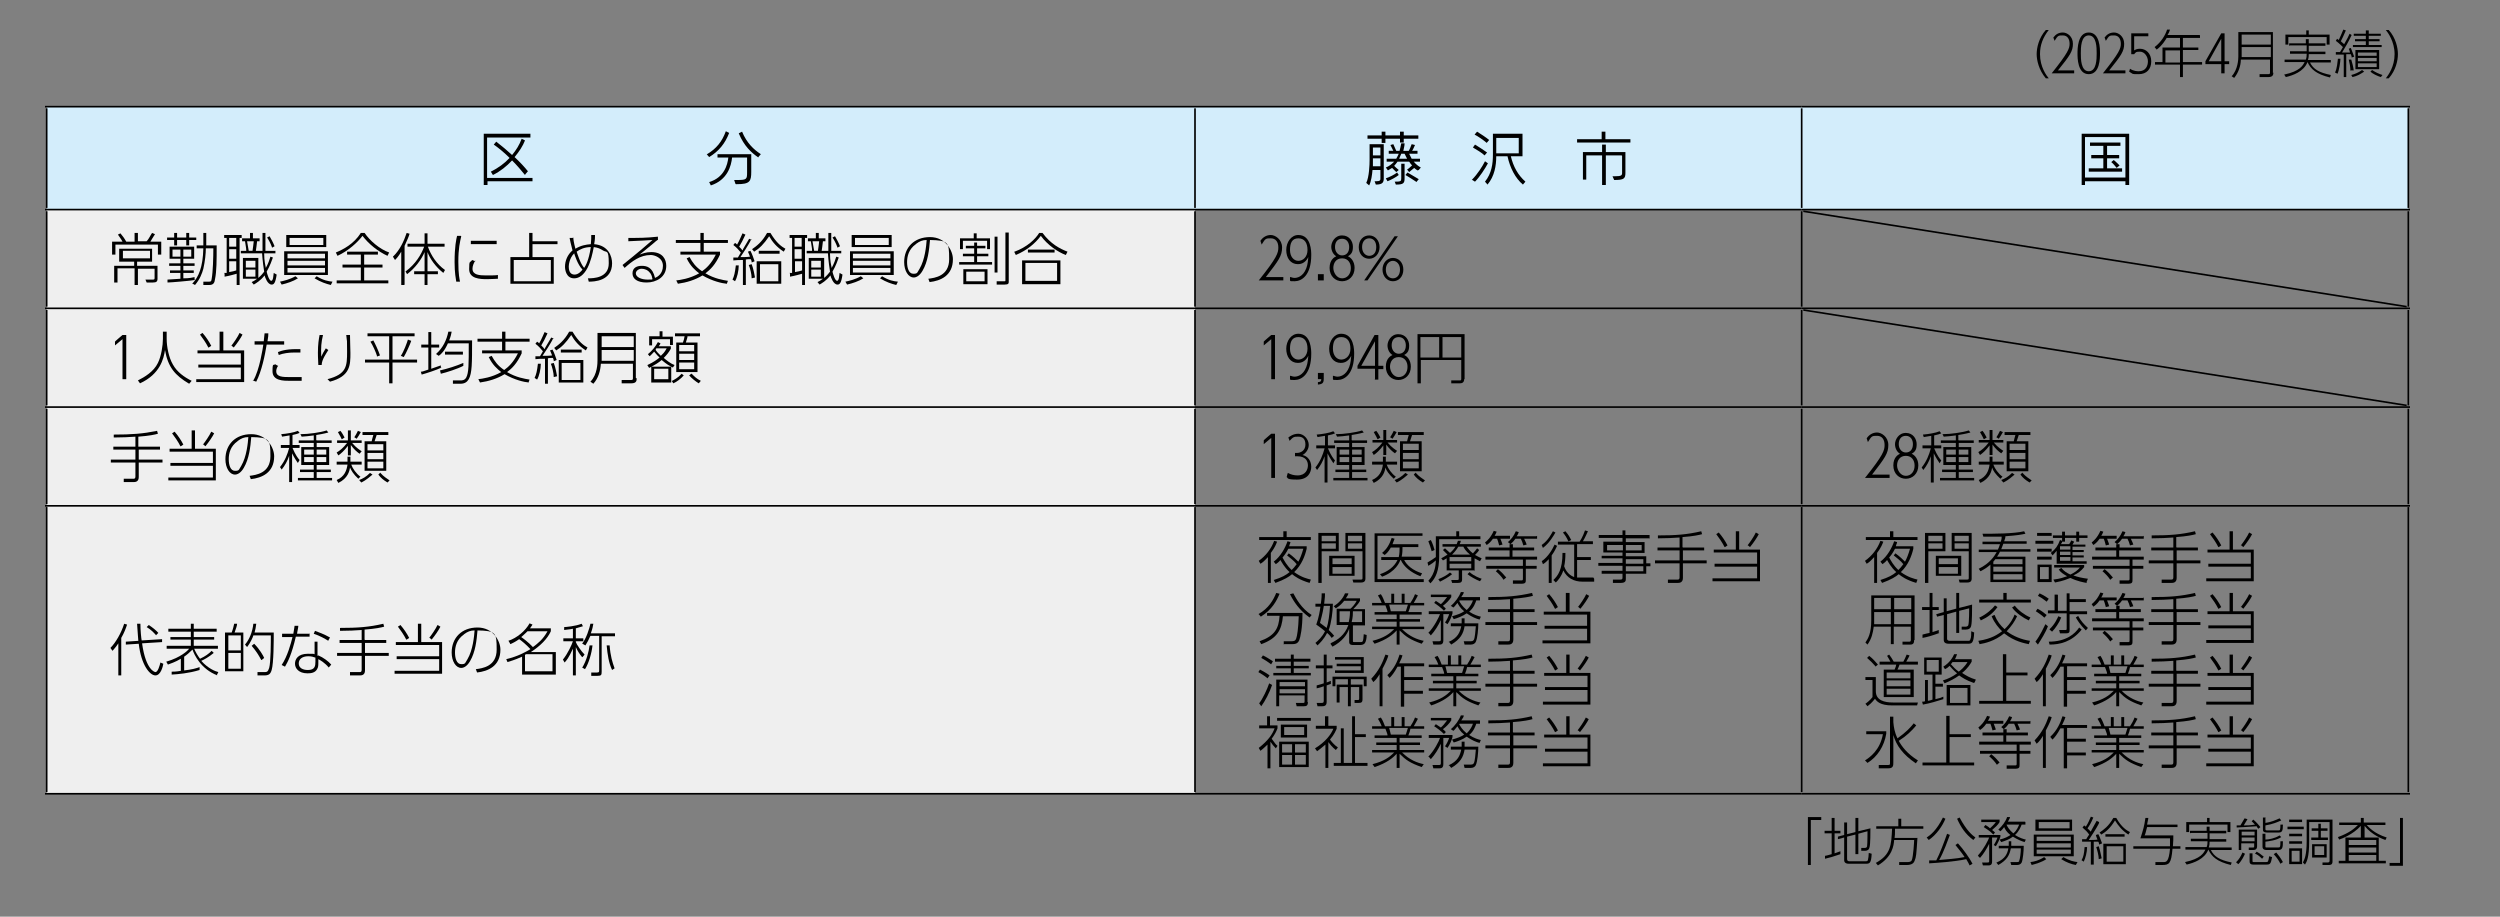 <?xml version="1.0" encoding="UTF-8"?>
<svg id="_レイヤー_1" data-name="レイヤー_1" xmlns="http://www.w3.org/2000/svg" width="600" height="220" version="1.1" viewBox="0 0 600 220">
  <rect x="0" y="0" width="600" height="220" fill="#808080" stroke="none"/>
  <!-- Generator: Adobe Illustrator 30.0.0, SVG Export Plug-In . SVG Version: 2.1.1 Build 123)  -->
  <defs>
    <style>
      .st0 {
        fill: #d3edfb;
      }

      .st1 {
        stroke: #000;
        stroke-miterlimit: 10;
        stroke-width: .4px;
      }

      .st1, .st2 {
        fill: none;
      }

      .st3 {
        fill: #efefef;
      }
    </style>
  </defs>
  <g>
    <path d="M433.9,196.1h3.2v.7h-2.5v10.8h-.7v-11.6Z"/>
    <path d="M441.7,205c-1.7.6-2.8.9-3.7,1.1v-.7c.7-.1,1.1-.3,1.6-.4v-5h-1.7v-.6h1.7v-3.1h.7v3.1h1.4v.6h-1.4v4.8c.5-.2.9-.3,1.4-.5v.6ZM445.3,199.7v-3.4h.7v3.2l2.9-.7c0,.9,0,3.8-.2,4.5-.1.6-.5.9-1.1.9h-.9v-.7c-.1,0,.9,0,.9,0,.4,0,.5-.3.5-.4.1-.6.1-3.6.1-3.6l-2.2.6v4.9h-.7v-4.7l-2,.5v5.4c0,.4.3.5.5.5h3.9c.4,0,.5,0,.6-.3.1-.4.2-1.1.2-1.7l.7.2c-.1,2.3-.5,2.4-1.4,2.4h-4.1c-1.1,0-1.1-.7-1.1-.9v-5.4l-1.5.4v-.6c-.1,0,1.5-.4,1.5-.4v-3h.7v2.8l2-.5Z"/>
    <path d="M460.2,200.9c-.3,4.5-.3,4.7-.7,5.7-.3.9-1.3,1-1.8,1h-1.9v-.7c-.1,0,1.9,0,1.9,0,.3,0,.9,0,1.1-.4.4-.8.6-4.7.6-4.9h-4.8c-.1,1.3-.4,4-3.9,6.1l-.5-.6c3.6-2,3.7-4.2,3.9-8.2h-3.8v-.6h5.3v-1.8h.7v1.8h5.3v.6h-6.8c0,1.2,0,1.7-.1,2.2h5.5Z"/>
    <path d="M462.4,201c.8-.5,2.4-1.7,3.9-4.8l.6.3c-.7,1.7-2.1,3.8-4,5.1l-.5-.6ZM468,200.3c-.5,1.3-1.5,4.2-2.6,6.1,2-.2,4.1-.3,6.1-.7-.5-.8-1-1.4-2.2-2.9l.6-.4c1.2,1.3,2.8,3.5,3.5,4.9l-.7.4c-.2-.4-.3-.7-.8-1.5-2.7.6-7.2.9-8.9,1v-.7c.3,0,.7,0,1.7,0,.8-1.5,1.9-4.4,2.6-6.4l.7.3ZM470.3,196.2c1.7,3.2,3.1,4.3,3.8,4.8l-.5.6c-1.9-1.4-3-3.1-3.9-5.1l.6-.3Z"/>
    <path d="M474.8,205.2c1.3-1.4,2.4-3.6,2.6-4.2h-2.5v-.6h5.2v.4c-.2.7-.7,1.7-1.1,2.3l-.5-.3c.3-.4.7-1.2.9-1.8h-1.3v5.8c0,.9-.6.9-.9.9h-1.3l-.2-.7h1.3c.2,0,.4,0,.4-.3v-4.2c-.6,1.2-1.3,2.4-2.2,3.4l-.5-.5ZM478.3,200.2c-.7-.8-1.8-1.4-2.2-1.7l.4-.5c.3.2.6.3,1.1.8.2-.2,1-.9,1.4-1.5h-3.5v-.6h4.4v.6c-.4.7-1.1,1.3-1.8,1.9.4.3.5.4.7.6l-.4.5ZM479.2,207c2.1-.9,2.6-2.2,2.8-3.4h-2.3v-.6h2.4c0-.4,0-.8,0-1.1h.6c0,.3,0,.6,0,1.1h3c0,1.2-.2,3.3-.5,4-.2.4-.6.6-1.1.6h-1.4l-.2-.7h1.5c.5,0,.6-.1.6-.3.2-.4.4-2,.4-3h-2.4c-.3,1.6-.9,2.8-3,4l-.5-.6ZM486.1,197.3v.6h-.9c-.2.5-.6,1.6-1.6,2.5,1.1.7,2.1,1,2.6,1.1l-.3.6c-.7-.2-1.7-.6-2.8-1.3-.9.7-1.9,1-2.8,1.3l-.4-.6c1.3-.3,2-.7,2.6-1.1-.9-.7-1.3-1.4-1.5-1.9-.5.7-.8.9-.9,1l-.5-.4c.9-.8,1.8-2,2.1-3h.7c0,.3-.2.5-.5,1.1h4.1ZM481.6,197.9s0,0,0,.1c.2.4.6,1.2,1.6,2,.9-.7,1.2-1.7,1.4-2.1h-2.9Z"/>
    <path d="M491.1,206.2c-1,.7-2.4,1.1-3.5,1.4l-.3-.7c.9-.1,2.1-.4,3.3-1.2l.5.5ZM497.7,200.3v5.2h-9.6v-5.2h9.6ZM497.3,196.7v2.7h-8.8v-2.7h8.8ZM488.8,200.8v1h8.2v-1h-8.2ZM488.8,202.4v1h8.2v-1h-8.2ZM488.8,203.9v1h8.2v-1h-8.2ZM489.3,197.3v1.5h7.4v-1.5h-7.4ZM495.2,205.7c1.5.9,2.6,1.1,3.4,1.2l-.4.7c-1.1-.2-2.2-.6-3.5-1.4l.5-.5Z"/>
    <path d="M503.7,197.7c-.5,1-2,3.3-2.4,3.9.7,0,1.6,0,2.1-.1-.2-.5-.3-.7-.4-1.1l.6-.2c.4.7.7,1.8.9,2.2l-.7.3c0-.3-.1-.5-.2-.7-.2,0-.9,0-1.1,0v5.5h-.7v-5.5c-.7,0-1.5,0-2.1,0v-.6c.2,0,.2,0,1,0,.1-.2.4-.7.7-1.1-.4-.6-.9-1.1-1.6-1.7l.4-.5c.2.1.2.2.4.3.6-.9,1-1.9,1.2-2.4l.6.2c-.5,1.2-.9,1.9-1.4,2.6.4.4.6.6.8.8,0-.2,1-1.8,1.4-2.6l.6.3ZM499.6,206.4c.4-.7.6-1.5.7-3.1h.6c0,1.2-.4,2.7-.8,3.5l-.6-.4ZM503.7,206.2c0-.9-.4-2.3-.6-2.9l.6-.2c.3.9.6,2.4.7,2.9l-.7.2ZM503.9,199.8c.9-.6,2.2-1.5,3.3-3.5h.7c1.3,2.3,2.5,3,3.3,3.4l-.4.6c-1.5-1-2.4-2.1-3.2-3.4-1.1,1.8-2.1,2.7-3.3,3.4l-.4-.5ZM510.2,207.4h-5.4v-4.9h5.4v4.9ZM505.3,200.8v-.6h4.6v.6h-4.6ZM509.6,203.1h-4v3.7h4v-3.7Z"/>
    <path d="M522.6,197.9v.6h-7.3c-.3,1.1-.4,1.7-.6,2h6.9c0,1,0,1.2-.1,2.6h1.8v.6h-1.9c-.3,3.6-.8,3.9-2.5,3.9h-1.6v-.7c-.1,0,1.9,0,1.9,0,.7,0,1.3,0,1.6-3.2h-8.8v-.6h8.8c0-1,0-1.5,0-1.9h-7.1c.7-2.2.9-2.8,1.2-4.9h.7c0,.3-.3,1.4-.3,1.6h7.2Z"/>
    <path d="M525.6,200v-.6h4v-1h.7v1h4v.6h-4v1.4h4v.6h-4c0,.4,0,.8-.2,1.4h5.5v.6h-5c.8,1.6,2.1,2.4,5,3l-.2.6c-3.3-.8-4.6-2-5.4-3.7h0c-.9,2.3-3.5,3.2-5.2,3.6l-.4-.6c3.8-.8,4.5-2.2,4.9-3h-4.8v-.6h5.1c.2-.5.2-1,.2-1.4h-4v-.6h4v-1.4h-4ZM530.3,196.3v1h5v2.4h-.7v-1.8h-9.2v1.8h-.7v-2.4h5v-1h.7Z"/>
    <path d="M540.8,196.7c.8.7,1.2,1.2,1.7,1.8l-.5.4c-.3-.3-.3-.4-.4-.6-2.7.2-3,.2-4.8.3v-.5c0,0,.8,0,.9,0,.5-.8.5-.9,1-1.7l.7.2c-.2.4-.7,1.1-.9,1.5.7,0,1.5,0,2.7-.2-.4-.4-.6-.6-.8-.8l.4-.4ZM536.7,206.9c.7-.7,1.1-1.4,1.5-2.3l.6.3c-.2.4-.7,1.6-1.6,2.5l-.5-.4ZM541.7,199.1v4c0,.7-.4.9-.9.9h-1.1v-.6c-.1,0,1,0,1,0,.3,0,.3,0,.3-.4v-.6h-3.1v1.6h-.6v-4.9h4.4ZM541.1,199.6h-3.1v.9h3.1v-.9ZM541.1,201h-3.1v.9h3.1v-.9ZM540.6,204.8v1.7c0,.4,0,.4.5.4h2.7c.5,0,.6,0,.8-1.4l.7.2c-.3,1.7-.5,1.8-1.4,1.8h-3.1c-.9,0-.9-.5-.9-.9v-1.8h.7ZM542.9,206.1c-.8-.8-1.3-1.1-1.7-1.2l.4-.5c.4.2,1,.6,1.7,1.2l-.4.5ZM543.7,196.3v1.2c1.4-.2,2.5-.7,3.4-1.1l.4.5c-.9.4-2,.9-3.8,1.2v.8c0,.3,0,.4.5.4h2.6c.4,0,.5,0,.5-1.4h.6c0,1.5-.2,1.9-1,1.9h-2.8c-1,0-1-.4-1-.9v-2.7h.7ZM543.7,201.5c.8,0,2.3-.3,3.4-1l.4.4c-1.1.8-3.1,1-3.8,1.1v1.1c0,.3,0,.3.5.3h2.5c.5,0,.6,0,.6-1.5h.6c0,1.5-.1,2.1-1.1,2.1h-2.9c-.5,0-.9-.2-.9-.8v-3.1h.7v1.4ZM547.3,207.3c-.4-.8-.8-1.4-1.6-2.3l.6-.4c.5.6,1,1.2,1.6,2.3l-.6.4Z"/>
    <path d="M552.9,198.4v.6h-3.9v-.6h3.9ZM552.5,196.7v.6h-3.1v-.6h3.1ZM552.5,200.1v.6h-3.1v-.6h3.1ZM552.5,201.9v.6h-3.1v-.6h3.1ZM552.5,203.6v3.8h-3.1v-3.8h3.1ZM551.9,204.2h-1.9v2.6h1.9v-2.6ZM554.2,197.3v4.7c0,3.8-.6,4.9-1,5.5l-.5-.5c.4-.8.9-1.8.9-5.1v-5.2h6.2v10.1c0,.8-.6.8-.9.8h-1.5v-.6c-.1,0,1.2,0,1.2,0,.3,0,.5-.1.5-.4v-9.3h-4.9ZM557,198.8h1.6v.6h-1.6v1.6h1.7v.6h-4v-.6h1.7v-1.6h-1.6v-.6h1.6v-1.1h.6v1.1ZM558.4,202.6v3.2h-3.5v-3.2h3.5ZM557.8,203.1h-2.3v2.1h2.3v-2.1Z"/>
    <path d="M570.9,201v5.6h1.7v.6h-11.3v-.6h1.6v-5.6h3.7v-2.8c-1.9,2.1-4.6,3.1-5.2,3.3l-.3-.6c2.8-1,4-2.1,4.8-2.9h-4.5v-.6h5.2v-1.1h.7v1.1h5.2v.6h-4.5c.5.5,1.7,2,4.8,3l-.3.6c-.6-.2-3.3-1.2-5-3.4v2.8h3.6ZM570.3,201.6h-6.6v1.2h6.6v-1.2ZM570.3,203.4h-6.6v1.2h6.6v-1.2ZM570.3,205.2h-6.6v1.4h6.6v-1.4Z"/>
    <path d="M576.7,207.8h-3.2v-.7h2.5v-10.8h.7v11.6Z"/>
  </g>
  <path class="st0" d="M432.4,25.6h145.6v24.7h-145.6v-24.7ZM286.8,25.6h145.6v24.7h-145.6v-24.7ZM11.2,25.6h275.6v24.7H11.2v-24.7Z"/>
  <path class="st3" d="M11.2,121.4h275.6v69.1H11.2v-69.1ZM11.2,97.7h275.6v23.7H11.2v-23.7ZM11.2,74h275.6v23.7H11.2v-23.7ZM11.2,50.3h275.6v23.7H11.2v-23.7Z"/>
  <line class="st1" x1="11.2" y1="73.6" x2="11.2" y2="50.7"/>
  <line class="st1" x1="286.8" y1="73.6" x2="286.8" y2="50.7"/>
  <line class="st1" x1="432.4" y1="73.6" x2="432.4" y2="50.7"/>
  <line class="st1" x1="578" y1="73.6" x2="578" y2="50.7"/>
  <line class="st1" x1="10.8" y1="74" x2="286.8" y2="74"/>
  <line class="st1" x1="11.2" y1="97.3" x2="11.2" y2="74.4"/>
  <line class="st1" x1="286.8" y1="74" x2="432.4" y2="74"/>
  <line class="st1" x1="286.8" y1="97.3" x2="286.8" y2="74.4"/>
  <line class="st1" x1="432.4" y1="74" x2="578.4" y2="74"/>
  <line class="st1" x1="432.4" y1="97.3" x2="432.4" y2="74.4"/>
  <line class="st1" x1="578" y1="97.3" x2="578" y2="74.4"/>
  <line class="st1" x1="10.8" y1="97.7" x2="286.8" y2="97.7"/>
  <line class="st1" x1="11.2" y1="121" x2="11.2" y2="98.1"/>
  <line class="st1" x1="286.8" y1="97.7" x2="432.4" y2="97.7"/>
  <line class="st1" x1="286.8" y1="121" x2="286.8" y2="98.1"/>
  <line class="st1" x1="432.4" y1="97.7" x2="578.4" y2="97.7"/>
  <line class="st1" x1="432.4" y1="121" x2="432.4" y2="98.1"/>
  <line class="st1" x1="578" y1="121" x2="578" y2="98.1"/>
  <line class="st1" x1="10.8" y1="121.4" x2="286.8" y2="121.4"/>
  <line class="st1" x1="11.2" y1="190.1" x2="11.2" y2="121.7"/>
  <line class="st1" x1="286.8" y1="121.4" x2="432.4" y2="121.4"/>
  <line class="st1" x1="286.8" y1="190.1" x2="286.8" y2="121.7"/>
  <line class="st1" x1="432.4" y1="121.4" x2="578.4" y2="121.4"/>
  <line class="st1" x1="432.4" y1="190.1" x2="432.4" y2="121.7"/>
  <line class="st1" x1="578" y1="190.1" x2="578" y2="121.7"/>
  <line class="st1" x1="10.8" y1="190.5" x2="286.8" y2="190.5"/>
  <line class="st1" x1="286.8" y1="190.5" x2="432.4" y2="190.5"/>
  <line class="st1" x1="432.4" y1="190.5" x2="578.4" y2="190.5"/>
  <line class="st1" x1="10.8" y1="25.6" x2="286.8" y2="25.6"/>
  <line class="st1" x1="11.2" y1="49.9" x2="11.2" y2="26"/>
  <line class="st1" x1="10.8" y1="50.3" x2="286.8" y2="50.3"/>
  <line class="st1" x1="286.8" y1="25.6" x2="432.4" y2="25.6"/>
  <line class="st1" x1="286.8" y1="49.9" x2="286.8" y2="26"/>
  <line class="st1" x1="432.4" y1="25.6" x2="578.4" y2="25.6"/>
  <line class="st1" x1="432.4" y1="49.9" x2="432.4" y2="26"/>
  <line class="st1" x1="578" y1="49.9" x2="578" y2="26"/>
  <line class="st1" x1="286.8" y1="50.3" x2="432.4" y2="50.3"/>
  <line class="st1" x1="432.4" y1="50.3" x2="578.4" y2="50.3"/>
  <line class="st1" x1="432.8" y1="50.7" x2="577.6" y2="73.6"/>
  <rect class="st2" x="432.8" y="50.7" width="144.9" height="22.9"/>
  <line class="st1" x1="432.8" y1="74.4" x2="577.6" y2="97.3"/>
  <rect class="st2" x="432.8" y="74.4" width="144.9" height="22.9"/>
  <g>
    <path d="M117,43.5v.9h-.9v-12.3h11.2v.9h-10.4v9.7h10.9v.8h-10.9ZM126,42c-.9-1.1-1.9-2.3-3.1-3.5-1.3,1.4-2.8,2.6-4.6,3.5l-.5-.8c1.8-.9,3.3-2,4.5-3.3-1.2-1.2-2.5-2.3-3.8-3.2l.6-.7c1.3,1,2.6,2.1,3.8,3.2,1-1.2,1.8-2.5,2.3-3.9l.8.4c-.5,1.3-1.4,2.7-2.5,4,1.3,1.2,2.4,2.4,3.2,3.4l-.6.7Z"/>
    <path d="M169.7,37c2.2-1.3,3.6-3,4.5-5.5l.8.4c-1,2.6-2.5,4.4-4.8,5.8l-.6-.7ZM176.5,44.1l-.3-.9c.3,0,.5,0,.8,0,2.2,0,2.3-.2,2.3-1.8,0-.1,0-3.5,0-3.6h-3.6c-.2,2-1.1,5.4-5.1,6.7l-.4-.8c3.6-1.1,4.4-4.1,4.6-5.9h-2.6v-.8h8.1s0,4,0,4.2c0,2.3-.3,3-3.4,3h-.3ZM182,37.8c-1.7-1.2-3.4-2.7-4.7-5.8l.8-.4c1.1,2.7,2.8,4.3,4.5,5.4l-.6.7Z"/>
  </g>
  <g>
    <path d="M329.9,43.5c.1,0,.3,0,.4,0,1,0,1-.3,1-.7v-2h-1.9c-.1,1.2-.3,2.7-.8,3.7l-.7-.6c.7-1.4.8-4.4.8-5.5v-3.8h3.4v8.2c0,.9-.2,1.5-1.9,1.5l-.3-.8ZM336.9,33.3v.9h-.9v-.9h-3.5v1h-.9v-1h-3.4v-.8h3.4v-.9h.9v.9h3.5v-.9h.9v.9h3.5v.8h-3.5ZM331.3,38h-1.8v.6c0,.3,0,.7,0,1.3h1.8v-1.9ZM331.3,35.4h-1.8v1.9h1.8v-1.9ZM340.2,40.9c-.3-.2-.6-.4-.8-.6-.4.3-.8.7-1.2,1l-.5-.6c.3-.2.8-.6,1.2-1-.3-.3-.5-.6-.7-.9h-2.8c-.3.4-.5.7-.8,1,.3.3.7.7,1.1,1l-.6.5c-.3-.3-.7-.7-1-1-.3.2-.7.4-1,.6l-.5-.7c.8-.3,1.4-.8,2-1.4h-1.8v-.7h2.3c.2-.4.4-.7.6-1.2h-2.4v-.7h1.1c-.2-.4-.5-1-.7-1.4l.7-.2c.2.5.5,1.1.7,1.6h.8c.1-.5.3-1.1.4-1.8h.8c0,.7-.2,1.2-.3,1.8h1.3c.3-.5.5-1.1.7-1.6l.8.2c-.2.4-.4,1-.7,1.4h1.3v.7h-2c.2.4.4.8.6,1.2h2v.7h-1.5c.5.6,1.1,1.1,1.7,1.4l-.5.6ZM335.7,42c-.6.5-1.9,1.2-2.7,1.5l-.4-.7c.9-.3,2.1-.9,2.7-1.4l.4.6ZM334.7,43.6c1.5,0,1.6-.1,1.6-.8v-3.5h.8v3.5c0,1.2-.3,1.5-2.1,1.5l-.3-.8ZM336.3,36.9c-.2.4-.3.8-.5,1.2h1.9c-.2-.4-.4-.8-.6-1.2h-.8ZM340,43.7c-.9-.6-2-1.3-2.7-1.7l.5-.6c.7.4,1.9,1.1,2.7,1.6l-.5.6Z"/>
    <path d="M353.3,43.1c1.3-1.3,2.5-3.2,3.1-4.4l.7.5c-.7,1.3-2,3.3-3.1,4.4l-.8-.5ZM356.3,37.3c-.6-.6-1.8-1.3-2.8-1.9l.5-.7c.8.5,2.1,1.3,2.9,1.9l-.6.7ZM356.7,34.2c-.7-.6-2-1.5-2.8-1.9l.6-.7c.8.5,2.2,1.4,2.9,2l-.6.7ZM365.5,44.3c-1.8-1.5-3.1-4-3.7-6.8h-2.7c0,2.2-.4,4.8-2.1,6.8l-.6-.7c1.6-2,1.9-4.3,1.9-6.5v-5h7.1v5.4h-2.8c.6,2.5,1.7,4.5,3.5,6.1l-.6.7ZM364.5,33.1h-5.4v3.7h5.4v-3.7Z"/>
    <path d="M378.5,34.2v-.8h5.9v-1.8h.9v1.8h6v.8h-12.8ZM389.2,37.3h-3.8v7.1h-.9v-7.1h-3.8v5.8h-.8v-6.6h4.6v-1.8h.9v1.8h4.7v5c0,1.4-.4,1.7-2.7,1.7l-.4-.9h.6c1.5,0,1.7-.2,1.7-.8v-4.1Z"/>
  </g>
  <path d="M510.1,44.4v-.9h-9.7v.9h-.8v-12.3h11.4v12.3h-.8ZM510.1,32.9h-9.7v9.7h9.7v-9.7ZM501.3,41.2v-.8h3.5v-2.4h-2.9v-.8h2.9v-2.2h-3.2v-.8h7.3v.8h-3.2v2.2h2.9v.8h-2.9v2.4h3.6v.8h-7.9ZM508,40.3c-.3-.4-.9-1.1-1.3-1.4l.6-.5c.5.4,1.1,1,1.4,1.3l-.6.5Z"/>
  <g>
    <path d="M32.3,57.9v-2h.8v2h2.1c.5-.5,1-1.6,1.3-2l.7.3c-.5.8-.9,1.4-1.1,1.8h2.6v3.1h-.8v-2.4h-10.2v2.4h-.8v-3.1h2.5c-.1-.2-.3-.6-1.1-1.7l.6-.3c.5.6.9,1.1,1.4,2h2ZM33.1,64.4v4h-.8v-4h-4.1v3.4h-.8v-4h4.8v-1h-3.6v-3.1h7.9v3.1h-3.6v1h4.9v3.1c0,.7-.3.9-1.1.9h-1.5l-.3-.7h1.7c.4,0,.5,0,.5-.4v-2.2h-4.1ZM36,60.2h-6.5v1.8h6.5v-1.8Z"/>
    <path d="M46.8,67.2c-1.2.2-5.8.6-6.6.6v-.7c.4,0,2.7-.2,3.1-.2v-1.4h-2.5v-.6h2.5v-1.1h-2.7v-.6h2.7v-1.1h-2.6v-2.9h5.9v2.9h-2.6v1.1h2.7v.6h-2.7v1.1h2.5v.6h-2.5v1.3c1.6,0,2.2-.2,2.7-.3v.6ZM41.8,57v-1.1h.7v1.1h2.2v-1.1h.7v1.1h1.7v.6h-1.7v1.3h-.7v-1.3h-2.2v1.3h-.7v-1.3h-1.7v-.6h1.7ZM43.3,59.9h-1.9v1.7h1.9v-1.7ZM45.9,59.9h-1.9v1.7h1.9v-1.7ZM46.3,67.9c1.3-1.4,2.4-3.7,2.5-8.3h-1.6v-.7h1.6v-3h.7v3h2.5c0,3.6,0,6.2-.4,8.1-.1.9-.4,1.4-1.4,1.4h-1.4v-.8c-.1,0,1.3,0,1.3,0,.6,0,.6-.1.7-.7.3-1.6.4-5.2.4-7.3h-1.8c0,1.3-.2,3.1-.6,4.9-.3,1.1-.8,2.5-2,3.9l-.7-.4Z"/>
    <path d="M53.7,65.5c.4,0,.5,0,.7,0v-8.4h-.6v-.7h4.2v.7h-.5v11.3h-.7v-2.7c-.4.1-1.7.5-2.9.7v-.8ZM56.7,57.1h-1.7v2.1h1.7v-2.1ZM56.7,59.8h-1.7v2.3h1.7v-2.3ZM55,65.3c1-.2,1.1-.2,1.7-.4v-2.2h-1.7v2.5ZM66.1,60.2v.6h-2.7c0,1.9.3,2.9.4,3.5.6-1.1.9-2,1.1-2.7l.6.2c-.2.6-.7,2-1.5,3.4.1.5.6,2.2,1.1,2.2s.5-1.4.6-1.9l.7.4c-.3,2.1-.7,2.4-1.2,2.4-1,0-1.6-1.8-1.7-2.2-1,1.3-2.1,1.9-2.6,2.2l-.5-.6c.4-.2.8-.4,1.3-.8h-3.4v-5h3.7v4.8c.7-.6,1.1-1.1,1.4-1.5-.1-.6-.4-2.7-.5-4.4h-5.1v-.6h1.3c0-.8-.2-1.4-.3-2.3h-.7v-.7h1.9v-1.3h.7v1.3h1.6v.7h-.6c-.1,1-.2,1.6-.3,2.3h1.6c0-.6,0-2,0-4.3h.7c0,1.8,0,2.8,0,4.3h2.7ZM61.3,62.6h-2.3v1.6h2.3v-1.6ZM61.3,64.7h-2.3v1.7h2.3v-1.7ZM60.6,60.2c.1-.7.2-1.3.3-2.3h-1.6c.3,1.5.3,2,.4,2.3h.9ZM65.3,59.4c-.4-1.1-.8-1.8-1.2-2.4l.6-.3c.4.7.8,1.4,1.2,2.4l-.7.4Z"/>
    <path d="M71.5,66.8c-1.1.7-2.6,1.2-3.9,1.5l-.4-.7c.9-.2,2.3-.5,3.7-1.3l.6.5ZM78.7,60.3v5.7h-10.5v-5.7h10.5ZM78.3,56.4v2.9h-9.6v-2.9h9.6ZM69,60.9v1.1h9v-1.1h-9ZM69,62.6v1.1h9v-1.1h-9ZM69,64.3v1.1h9v-1.1h-9ZM69.5,57.1v1.7h8.1v-1.7h-8.1ZM76,66.3c1.6,1,2.8,1.2,3.8,1.3l-.4.8c-1.2-.3-2.4-.7-3.9-1.6l.5-.5Z"/>
    <path d="M80.6,60.6c1.7-.7,4.3-2,6-4.7h.9c1.2,1.8,3.6,3.9,5.9,4.7l-.4.8c-2.2-1-4.5-2.8-6-4.8-1.2,1.6-3.4,3.6-6,4.8l-.4-.8ZM87.4,61.1v2.4h4.4v.7h-4.4v3.1h5.8v.7h-12.4v-.7h5.8v-3.1h-4.4v-.7h4.4v-2.4h-3.3v-.7h7.4v.7h-3.3Z"/>
    <path d="M97,68.4h-.7v-8c-.7,1.2-1.2,1.7-1.5,2l-.5-.8c1.6-1.5,2.6-3.6,3.3-5.7l.7.2c-.2.7-.6,1.6-1.2,2.9v9.3ZM97.4,65.1c2.3-1.7,3.7-4,4.4-5.9h-4v-.7h4.1v-2.5h.7v2.5h4.1v.7h-4c.7,2,2.1,4.2,4.1,5.6l-.4.7c-1.9-1.5-3.2-3.4-3.8-5v4.6h2.5v.7h-2.5v2.6h-.7v-2.6h-2.5v-.7h2.5v-4.6c-.7,1.7-2.3,3.9-4.2,5.3l-.4-.7Z"/>
    <path d="M110.7,56.7c-.3,1.3-.7,2.9-.7,6.1s.3,4.2.4,4.8h-.9c-.1-.7-.4-2.1-.4-4.7,0-3.7.4-5.5.6-6.3h.9ZM114.1,62.5c-.4.6-.7,1.3-.7,2,0,1.5,1.7,1.6,3.2,1.6s2.4,0,2.9-.1v.9c-.4,0-1.5.1-2.6.1-1.7,0-4.3-.1-4.3-2.4s.2-1.4.7-2.2l.8.3ZM119.2,57.8v.8h-6.2v-.8h6.2Z"/>
    <path d="M133.8,58.6h-6v3.1h5.1v6.4h-10.4v-6.4h4.5v-5.8h.8v2h6v.7ZM132.2,62.4h-8.9v5.1h8.9v-5.1Z"/>
    <path d="M137.6,57c0,.4.1,1.2.5,2.7,1.3-.8,2.5-1,3.7-1.1.1-1,.1-1.5.1-2.2h.9c0,1.2-.1,1.6-.2,2.2,3.5.3,4.3,3,4.3,4.6,0,4.3-4.4,4.4-5.6,4.4l-.2-.8c1.4,0,5-.1,5-3.6s-.5-2.5-1.4-3.1c-.6-.4-1.3-.7-2.2-.8-.3,1.6-.7,3.4-1.5,5-.9,1.7-2,2.5-3.2,2.5-1.9,0-2.2-2-2.2-2.8,0-1.4.6-2.9,1.8-3.9,0-.2-.4-1.4-.7-3h.7ZM137.8,60.8c-1.2,1.2-1.3,2.9-1.3,3.2,0,1.7.9,1.9,1.4,1.9.9,0,1.6-.8,1.9-1.2-1.2-1.2-1.9-3.6-2-3.9ZM141.8,59.3c-1.6,0-2.7.6-3.4,1.1.2.6.9,2.9,1.8,3.9.4-.6,1.1-1.8,1.6-5Z"/>
    <path d="M157.8,57.6c-.3.2-.4.3-1.1.9-2.3,1.9-2.7,2.2-3.2,2.6.6-.2,1.5-.6,2.8-.6,2.8,0,3.6,1.8,3.6,3.3,0,2.7-2.4,4-4.7,4s-3.4-.9-3.4-2.2,1-1.8,2.2-1.8,2.6.3,3.2,2.9c.5-.2,1.9-.9,1.9-2.9s-2.1-2.6-2.9-2.6c-2.6,0-4.5,1.5-6.3,3.1l-.5-.7c.6-.5,3.9-3.1,7.2-6-1.9.1-3.1.2-5.8.3v-.8c2.7,0,4.2,0,7.1-.3v.8ZM156,65.5c-.5-.7-1.3-1-2-1s-1.4.5-1.4,1.1c0,.9,1.3,1.5,2.8,1.5s.9,0,1.2-.1c-.1-.6-.2-.9-.5-1.4Z"/>
    <path d="M174.4,68.1c-1.1-.1-3.4-.6-5.8-2-1.8,1.1-3.8,1.7-5.9,2l-.4-.8c.9-.1,3.2-.4,5.5-1.7-.9-.7-2.1-1.7-3-3.6l.7-.3c.7,1.3,1.5,2.4,3,3.4,1-.7,2.2-1.8,3.3-4h-8.5v-.7h4.8v-2.1h-5.9v-.7h5.9v-1.7h.8v1.7h5.8v.7h-5.8v2.1h3.9v.7c-1.1,2.4-2.3,3.6-3.5,4.5,2.2,1.3,4.2,1.6,5.4,1.8l-.3.8Z"/>
    <path d="M180.3,57.4c-.5,1.2-2.2,3.7-2.6,4.3.7,0,1.7,0,2.3-.1-.2-.5-.3-.8-.5-1.2l.6-.2c.4.7.8,1.9,1,2.5l-.7.3c0-.4-.1-.5-.2-.8-.2,0-1,0-1.2.1v6.1h-.7v-6c-.8,0-1.6,0-2.3.1v-.7c.2,0,.3,0,1.1,0,.1-.2.5-.8.7-1.2-.5-.6-1-1.2-1.8-1.8l.4-.5c.2.1.3.2.5.4.6-1,1-2.1,1.3-2.7l.7.3c-.6,1.3-1,2.1-1.5,2.9.4.4.6.6.8.9,0-.2,1.1-1.9,1.6-2.8l.7.3ZM175.8,67.1c.4-.8.6-1.7.8-3.4h.7c0,1.3-.4,3-.9,3.8l-.6-.4ZM180.4,66.8c0-1-.4-2.5-.7-3.2l.7-.2c.4,1,.7,2.6.8,3.2l-.8.2ZM180.5,59.8c1-.7,2.4-1.7,3.6-3.9h.8c1.5,2.5,2.7,3.3,3.6,3.8l-.4.7c-1.7-1.1-2.7-2.3-3.5-3.7-1.3,1.9-2.3,2.9-3.6,3.7l-.5-.6ZM187.5,68.1h-5.9v-5.4h5.9v5.4ZM182.1,60.9v-.7h5v.7h-5ZM186.8,63.4h-4.4v4.1h4.4v-4.1Z"/>
    <path d="M189.4,65.5c.4,0,.5,0,.7,0v-8.4h-.6v-.7h4.2v.7h-.5v11.3h-.7v-2.7c-.4.1-1.7.5-2.9.7v-.8ZM192.4,57.1h-1.7v2.1h1.7v-2.1ZM192.4,59.8h-1.7v2.3h1.7v-2.3ZM190.8,65.3c1-.2,1.1-.2,1.7-.4v-2.2h-1.7v2.5ZM201.9,60.2v.6h-2.7c0,1.9.3,2.9.4,3.5.6-1.1.9-2,1.1-2.7l.6.2c-.2.6-.7,2-1.5,3.4.1.5.6,2.2,1.1,2.2s.5-1.4.6-1.9l.7.4c-.3,2.1-.7,2.4-1.2,2.4-1,0-1.6-1.8-1.7-2.2-1,1.3-2.1,1.9-2.6,2.2l-.5-.6c.4-.2.8-.4,1.3-.8h-3.4v-5h3.7v4.8c.7-.6,1.1-1.1,1.4-1.5-.1-.6-.4-2.7-.5-4.4h-5.1v-.6h1.3c0-.8-.2-1.4-.3-2.3h-.7v-.7h1.9v-1.3h.7v1.3h1.6v.7h-.6c-.1,1-.2,1.6-.3,2.3h1.6c0-.6,0-2,0-4.3h.7c0,1.8,0,2.8,0,4.3h2.7ZM197,62.6h-2.3v1.6h2.3v-1.6ZM197,64.7h-2.3v1.7h2.3v-1.7ZM196.3,60.2c.1-.7.2-1.3.3-2.3h-1.6c.3,1.5.3,2,.4,2.3h.9ZM201,59.4c-.4-1.1-.8-1.8-1.2-2.4l.6-.3c.4.7.8,1.4,1.2,2.4l-.7.4Z"/>
    <path d="M207.2,66.8c-1.1.7-2.6,1.2-3.9,1.5l-.4-.7c.9-.2,2.3-.5,3.7-1.3l.6.5ZM214.5,60.3v5.7h-10.5v-5.7h10.5ZM214,56.4v2.9h-9.6v-2.9h9.6ZM204.7,60.9v1.1h9v-1.1h-9ZM204.7,62.6v1.1h9v-1.1h-9ZM204.7,64.3v1.1h9v-1.1h-9ZM205.2,57.1v1.7h8.1v-1.7h-8.1ZM211.7,66.3c1.6,1,2.8,1.2,3.8,1.3l-.4.8c-1.2-.3-2.4-.7-3.9-1.6l.5-.5Z"/>
    <path d="M222.8,66.9c1.5-.2,5-.6,5-4.7s-.2-4.5-4.6-4.6c-.2,2.4-.5,5.2-1.8,7.4-.7,1.2-1.5,1.6-2.1,1.6-1.3,0-2.3-1.6-2.3-3.7,0-3.5,2.4-6,6.2-6s5.5,3.3,5.5,5.3c0,4-3,5.2-5.6,5.5l-.3-.8ZM219.8,58.6c-1.7,1.2-2.1,2.9-2.1,4.3s.4,2.8,1.5,2.8.9-.3,1.5-1.2c1.3-2.2,1.6-5.5,1.7-6.9-1,0-1.7.3-2.5.9Z"/>
    <path d="M233.8,60.9v-1.3h-2v-.6h2v-.8h.7v.8h2v.6h-2v1.3h2.7v.6h-2.7v1.4h3.6v.6h-7.9v-.6h3.6v-1.4h-2.7v-.6h2.7ZM233.7,57.2v-1.2h.7v1.2h3.2v2.6h-.7v-2h-5.8v2h-.7v-2.6h3.2ZM237,64.6v3.6h-5.8v-3.6h5.8ZM236.3,65.2h-4.4v2.3h4.4v-2.3ZM239.4,56.8v8.6h-.7v-8.6h.7ZM242.1,67.5c0,.5,0,.8-1,.8h-1.9v-.8c-.1,0,1.8,0,1.8,0,.3,0,.3,0,.3-.3v-11.4h.8v11.6Z"/>
    <path d="M243.5,60.4c3-1.1,5-3,5.9-4.5h.8c2,2.7,4.2,3.8,6,4.5l-.4.8c-1.9-.7-4.4-2.4-6-4.6-1.4,1.9-3.4,3.5-6,4.6l-.4-.8ZM254.5,62.5v5.7h-9.2v-5.7h9.2ZM253.7,63.1h-7.6v4.3h7.6v-4.3ZM253.1,60.6h-6.4v-.7h6.4v.7Z"/>
  </g>
  <path d="M308,66.5v.8h-5.9c4.4-5.5,4.7-6.6,4.7-7.9s-.6-2.2-1.8-2.2-1.3,0-2.2,1.5l-.3-.9c.6-.9,1.5-1.4,2.5-1.4s2.7,1,2.7,3-.8,3.1-3.9,7.1h4.2ZM309.7,66.5c.2,0,.5.2,1,.2s2-.2,2.8-2.3c.4-1,.4-2,.5-2.7-.8,1.6-2,1.7-2.5,1.7-1.8,0-2.8-1.5-2.8-3.4s1.2-3.6,2.9-3.6c3.1,0,3.1,4,3.1,4.8,0,4.9-2.3,6.3-4,6.3s-.8-.1-1.1-.2v-.8ZM309.6,60c0,1.6.9,2.6,2,2.6s2.2-.9,2.2-2.6-.7-2.8-2.2-2.8-2,1.1-2,2.8Z"/>
  <path d="M317.7,65.8v1.5h-1.4v-1.5h1.4Z"/>
  <path d="M325.1,64.3c0,2-1.4,3.2-3,3.2s-3-1.2-3-3.2,1.2-2.6,1.6-2.8c-.7-.4-1.2-1.3-1.2-2.3s.8-2.7,2.6-2.7,2.6,1.5,2.6,2.7-.3,1.8-1.2,2.3c.7.3,1.6,1.2,1.6,2.8ZM324.2,64.3c0-1.1-.6-2.3-2.1-2.3s-2.1,1.2-2.1,2.3.8,2.5,2.1,2.5,2.1-1.1,2.1-2.4ZM323.8,59.3c0-1-.5-2-1.7-2s-1.7.9-1.7,2,.7,2,1.7,2,1.7-.7,1.7-2ZM328.6,56.5c1.4,0,2.5,1.2,2.5,2.8s-1.1,2.8-2.5,2.8-2.5-1.1-2.5-2.8,1.1-2.8,2.5-2.8ZM328.6,61.4c.9,0,1.7-.6,1.7-2.1s-.8-2.1-1.7-2.1-1.7.7-1.7,2.1.9,2.1,1.7,2.1ZM334.7,56.7h.8l-7.3,10.6h-.8l7.3-10.6ZM334.3,61.9c1.4,0,2.5,1.1,2.5,2.8s-1.1,2.8-2.5,2.8-2.5-1.2-2.5-2.8,1.1-2.8,2.5-2.8ZM334.3,66.8c.9,0,1.7-.7,1.7-2.1s-.9-2.1-1.7-2.1-1.7.7-1.7,2.1.8,2.1,1.7,2.1Z"/>
  <path d="M29.4,80.4h.9v10.6h-.9v-9.6l-1.8,1.5v-.9c-.1,0,1.8-1.6,1.8-1.6ZM40,79.6v1.7c0,1.9.5,4.5,1.5,6.2,1,1.8,2.7,3,4.5,3.9l-.6.7c-3.4-2-5.1-4-5.8-8.1-.3,2.1-1.2,5.8-6,8l-.5-.7c1.6-.8,3.8-2.1,4.8-4.2.8-1.6,1.2-4.2,1.2-5.8v-1.7h.8ZM53.6,79.6v4.5h5v7.6h-11.5v-.7h10.7v-2.8h-10.2v-.7h10.2v-2.7h-10.4v-.7h5.3v-4.5h.8ZM50,83.4c-.6-1.2-1.4-2.3-2-3.1l.6-.4c.8.9,1.6,2.1,2.1,3.1l-.6.4ZM55.5,83c.5-.6,1.6-2.2,2-3.1l.7.4c-.4.8-1.2,2-2.1,3.1l-.6-.5ZM60.8,91.3c1.5-2.5,2.3-7.9,2.4-8.6h-2.1v-.8h2.2c0-.3.2-1.7.2-1.9h.9c0,.5,0,.7-.2,1.9h4v.8h-4.2c-.4,2.5-1.2,6.4-2.5,8.9l-.9-.3ZM66.8,87.7c-.5.7-.5,1.2-.5,1.4,0,1.4,1.6,1.4,3.4,1.4s1.8,0,2.7,0v.9c-.4,0-2.3,0-2.7,0-1.7,0-4.3,0-4.3-2.3s.3-1.2.6-1.7l.7.4ZM72.1,84.6c-.4,0-.7,0-1.3,0-1.6,0-2.8.2-3.9.6l-.2-.7c1-.4,2.4-.8,5.4-.7v.9ZM77.5,80.5c-.4,1.7-.5,2.8-.4,5.1.3-.7.6-1.2,1.1-2l.6.4c-.4.7-1.6,2.3-1.6,3.6h-.8c-.1-1.5-.1-2.8-.1-3,0-1.9.2-3.2.4-4.2h.8ZM84,80.4c0,1.9.1,2.8.1,4.3,0,2.9,0,5.6-4.9,6.9l-.6-.6c4.6-1.2,4.7-3.1,4.7-6.6s0-1.9-.2-4h.9ZM99.5,80v.7h-5.3v5.6h5.9v.7h-5.9v5h-.8v-5h-5.8v-.7h5.8v-5.6h-5.2v-.7h11.3ZM90.5,85.5c-.2-.8-1.1-2.8-1.6-3.5l.7-.3c.4.7,1.2,2.4,1.6,3.6l-.8.3ZM96.2,85.4c.7-1,1.5-3.2,1.7-3.9l.8.3c-.3.9-1.2,2.9-1.8,3.9l-.7-.3ZM106,88.2c-1.2.6-3.7,1.4-4.8,1.7l-.2-.7c.3,0,.4,0,1.8-.5v-5.3h-1.7v-.7h1.7v-3h.7v3h1.9v.7h-1.9v5.1c1.5-.5,1.6-.6,2.3-.8v.7ZM104.7,84.9c1.6-1.4,2.5-3.3,2.9-5.3h.8c-.1.6-.2,1.1-.6,2.1h5.5c0,5.4,0,7.9-.8,9.3-.4.7-1,1.1-2,1.1h-1.8v-.8c-.1,0,1.8,0,1.8,0,.4,0,1,0,1.4-.7.6-1.2.6-3,.6-8.2h-5c-.8,1.8-1.6,2.6-2.2,3l-.6-.4ZM105.6,88.9c1.8-.4,4-1.1,5.6-1.8v.7c-1.3.7-4.1,1.6-5.4,1.9l-.2-.8ZM111.1,85.1h-4.3v-.7h4.3v.7ZM126.9,91.8c-1.1-.1-3.4-.6-5.8-2-1.8,1.1-3.8,1.7-5.9,2l-.4-.8c.9-.1,3.2-.4,5.5-1.7-.9-.7-2.1-1.7-3-3.6l.7-.3c.7,1.3,1.5,2.4,3,3.4,1-.7,2.2-1.8,3.3-4h-8.6v-.7h4.8v-2.1h-5.9v-.7h5.9v-1.7h.8v1.7h5.8v.7h-5.8v2.1h3.9v.7c-1.1,2.4-2.3,3.6-3.5,4.5,2.2,1.3,4.2,1.6,5.4,1.8l-.3.8ZM132.8,81.1c-.5,1.2-2.2,3.7-2.6,4.3.7,0,1.7,0,2.3-.1-.2-.5-.3-.8-.5-1.2l.6-.2c.4.7.8,1.9,1,2.5l-.7.3c0-.4-.1-.5-.2-.8-.2,0-1,0-1.2.1v6.1h-.7v-6c-.8,0-1.6,0-2.3.1v-.7c.2,0,.3,0,1.1,0,.1-.2.5-.8.7-1.2-.5-.6-1-1.2-1.8-1.8l.4-.5c.2.1.3.2.5.4.6-1,1-2.1,1.3-2.7l.7.3c-.6,1.3-1,2.1-1.5,2.9.4.4.6.6.8.9,0-.2,1.1-1.9,1.6-2.8l.7.3ZM128.3,90.7c.4-.8.6-1.7.8-3.4h.7c0,1.3-.4,3-.9,3.8l-.6-.4ZM132.9,90.5c0-1-.4-2.5-.7-3.2l.7-.2c.4,1,.7,2.6.8,3.2l-.8.2ZM133,83.5c1-.7,2.4-1.7,3.6-3.9h.8c1.5,2.5,2.7,3.3,3.6,3.8l-.4.7c-1.7-1.1-2.7-2.3-3.5-3.7-1.3,1.9-2.3,2.9-3.6,3.7l-.5-.6ZM140,91.8h-5.9v-5.4h5.9v5.4ZM134.6,84.6v-.7h5v.7h-5ZM139.3,87.1h-4.5v4.1h4.5v-4.1ZM152.8,90.8c0,.5,0,1.2-1.3,1.2h-2.3v-.8c-.1,0,2.3,0,2.3,0,.4,0,.4-.2.4-.5v-3.4h-7.7c-.1,1.7-.6,3.5-1.8,4.8l-.7-.5c1.7-1.7,1.7-4.5,1.7-5.2v-6.5h9.2v10.8ZM144.4,80.7v2.6h7.7v-2.6h-7.7ZM144.4,84v2.6h7.7v-2.6h-7.7ZM155.4,87.6c1.5-.7,2.3-1.3,2.9-1.8-.7-.6-.9-1-1.3-1.4-.6.6-.7.8-1.1,1.1l-.4-.5c1-.8,1.8-1.8,2.4-2.9l.6.3c0,.2-.2.4-.4.7h2.9v.6c-.5.9-1,1.5-1.7,2.2.6.5,1.5,1.3,2.6,1.7l-.4.6c-.2-.1-.3-.1-.4-.2v3.8h-4.8v-3.8h4.8c-1.2-.6-1.9-1.3-2.3-1.6-.7.6-1.3,1-3,1.9l-.4-.6ZM159,79.6v1.2h2.5v2h-.7v-1.4h-4.3v1.5h-.7v-2.2h2.5v-1.2h.7ZM160.4,88.5h-3.4v2.5h3.4v-2.5ZM157.5,83.7c0,.1-.1.2-.2.2.3.5.6.8,1.3,1.5.4-.4.9-.8,1.4-1.8h-2.6ZM161.3,91.4c.4-.2,1.4-.7,2.3-1.7l.5.4c-.7.8-1.6,1.5-2.5,1.9l-.4-.6ZM168,80.7h-3c0,.4-.2.8-.4,1.5h2.8v7.1h-5.1v-7.1h1.6c.2-.5.3-.9.4-1.5h-2.3v-.7h6v.7ZM166.6,82.8h-3.6v1.5h3.6v-1.5ZM166.6,84.9h-3.6v1.5h3.6v-1.5ZM166.6,87h-3.6v1.6h3.6v-1.6ZM166,89.7c.8.8,1.2,1.2,2.2,1.7l-.5.6c-.7-.4-1.8-1.3-2.3-1.9l.5-.4Z"/>
  <path d="M305.1,80.4h.9v10.6h-.9v-9.6l-1.8,1.5v-.9c-.1,0,1.8-1.6,1.8-1.6ZM309.7,90.2c.2,0,.5.2,1,.2s2-.2,2.8-2.3c.4-1,.4-2,.5-2.7-.8,1.6-2,1.7-2.5,1.7-1.8,0-2.8-1.5-2.8-3.4s1.2-3.6,2.9-3.6c3.1,0,3.1,4,3.1,4.8,0,4.9-2.3,6.3-4,6.3s-.8-.1-1.1-.2v-.8ZM309.6,83.7c0,1.6.9,2.6,2,2.6s2.2-.9,2.2-2.6-.7-2.8-2.2-2.8-2,1.1-2,2.8ZM317.7,89.5v1.4c0,1-.3,1.3-1.4,1.4v-.6c.8,0,.8-.4.8-.7h-.8v-1.5h1.4ZM320,90.2c.2,0,.5.2,1,.2s2-.2,2.8-2.3c.4-1,.4-2,.5-2.7-.8,1.6-2,1.7-2.5,1.7-1.8,0-2.8-1.5-2.8-3.4s1.2-3.6,2.9-3.6c3.1,0,3.1,4,3.1,4.8,0,4.9-2.3,6.3-4,6.3s-.8-.1-1.1-.2v-.8ZM319.9,83.7c0,1.6.9,2.6,2,2.6s2.2-.9,2.2-2.6-.7-2.8-2.2-2.8-2,1.1-2,2.8ZM330,91v-2.5h-4.2v-.7l4.1-7.4h.9v7.4h1.2v.8h-1.2v2.5h-.9ZM326.7,87.8h3.3v-5.9l-3.3,5.9ZM338.6,88c0,2-1.4,3.2-3,3.2s-3-1.2-3-3.2,1.2-2.6,1.6-2.8c-.7-.4-1.2-1.3-1.2-2.3s.8-2.7,2.6-2.7,2.6,1.5,2.6,2.7-.3,1.8-1.2,2.3c.7.3,1.6,1.2,1.6,2.8ZM337.8,88c0-1.1-.6-2.3-2.1-2.3s-2.1,1.2-2.1,2.3.8,2.5,2.1,2.5,2.1-1.1,2.1-2.4ZM337.4,82.9c0-1-.5-2-1.7-2s-1.7.9-1.7,2,.7,2,1.7,2,1.7-.7,1.7-2ZM351.4,91c0,.7-.4,1-1,1h-2.1v-.7c-.1,0,2,0,2,0,.3,0,.4,0,.4-.4v-4.5h-9.7v5.6h-.8v-11.8h11.3v10.8ZM340.9,80.9v4.9h4.5v-4.9h-4.5ZM346.2,80.9v4.9h4.5v-4.9h-4.5Z"/>
  <g>
    <path d="M33.3,107.2h5.1v.7h-5.1v2.4h5.7v.7h-5.7v3.5c0,1.2-.9,1.2-1.3,1.2h-2.3v-.8c-.1,0,2.3,0,2.3,0,.2,0,.5,0,.5-.5v-3.4h-5.9v-.7h5.9v-2.4h-5.3v-.7h5.3v-2.4c-1.5.1-3.1.2-5.2.2v-.7c4.3,0,7-.2,10.4-.9l.2.7c-.7.2-2,.5-4.7.7v2.4Z"/>
    <path d="M46.8,103.3v4.4h5v7.6h-11.4v-.7h10.7v-2.8h-10.2v-.7h10.2v-2.7h-10.4v-.7h5.3v-4.4h.8ZM43.3,107.1c-.6-1.2-1.4-2.3-2-3.1l.6-.4c.8.9,1.6,2.1,2.1,3.1l-.6.4ZM48.7,106.7c.5-.6,1.6-2.2,2-3.1l.7.4c-.4.8-1.2,2-2.1,3.1l-.6-.5Z"/>
    <path d="M59.9,114.2c1.5-.2,5-.6,5-4.7s-.2-4.5-4.6-4.6c-.2,2.4-.5,5.2-1.8,7.4-.7,1.2-1.5,1.6-2.1,1.6-1.3,0-2.3-1.6-2.3-3.7,0-3.5,2.4-6,6.2-6s5.5,3.3,5.5,5.3c0,4-3,5.2-5.6,5.5l-.3-.8ZM57,105.9c-1.7,1.2-2.1,2.9-2.1,4.3s.4,2.8,1.5,2.8.9-.3,1.5-1.2c1.3-2.2,1.6-5.5,1.7-6.9-1,0-1.7.3-2.5.9Z"/>
    <path d="M71.4,111c-.2-.3-.7-1-1.3-2.2v6.9h-.7v-6.3c-.4,1.2-1,2.3-1.8,3.3l-.4-.6c1.2-1.5,1.8-3.1,2.2-4.6h-2v-.7h2.1v-2.3c-.7.1-1.3.2-1.8.3l-.2-.6c1.3-.1,3.1-.4,4-.8l.4.5c-.4.2-.8.3-1.7.5v2.4h1.7v.7h-1.7c.7,1.7,1.4,2.6,1.7,2.9l-.4.7ZM76,105.7h3.6v.6h-3.6v1h3v4.3h-3v1.1h3.4v.6h-3.4v1.4h3.7v.6h-8.2v-.6h3.8v-1.4h-3.3v-.6h3.3v-1.1h-3v-4.3h3v-1h-3.6v-.6h3.6v-1.2c-1.3.2-1.8.2-2.9.3l-.3-.6c1.9,0,4.8-.4,6.3-.9l.4.5c-.4.1-1,.3-2.9.6v1.2ZM75.3,107.9h-2.3v1.2h2.3v-1.2ZM75.3,109.7h-2.3v1.2h2.3v-1.2ZM78.3,107.9h-2.3v1.2h2.3v-1.2ZM78.3,109.7h-2.3v1.2h2.3v-1.2Z"/>
    <path d="M80.9,106.3v-.6h2.6v-2.4h.7v2.4h2.6v.6h-2.3c1,1.2,2,1.8,2.3,2l-.5.6c-.6-.4-1.4-1.1-2.1-2.1v2.5h-.7v-2.3c-.9,1.2-1.7,1.9-2.3,2.3l-.4-.7c.7-.4,1.6-1.1,2.5-2.3h-2.4ZM86,114.9c-1.2-1.1-1.7-2-2-2.7-.1.8-.5,2.6-2.8,3.7l-.4-.7c1.9-.8,2.4-2.3,2.6-3.7h-2.6v-.7h2.6c0-.6,0-.9,0-1.2h.7c0,.2,0,.4,0,1.2h2.7v.7h-2.5c.3.9,1.2,2.2,2.2,2.9l-.5.5ZM82,105.4c-.1-.3-.4-.8-.9-1.7l.6-.3c.5.6.7,1.1,1,1.6l-.6.4ZM85,105c.4-.6.6-1,.9-1.6l.7.3c-.4.7-.7,1.2-1,1.6l-.6-.4ZM86.2,115.2c.8-.3,1.6-.7,2.6-1.7l.6.4c-1.6,1.4-2.3,1.7-2.7,1.9l-.5-.6ZM93.3,104.4h-2.9c-.2.6-.4,1.2-.5,1.5h2.8v7.1h-5.2v-7.1h1.7c0-.2.3-1.1.4-1.5h-2.6v-.7h6.2v.7ZM92,106.6h-3.8v1.5h3.8v-1.5ZM92,108.7h-3.8v1.5h3.8v-1.5ZM92,110.8h-3.8v1.6h3.8v-1.6ZM91.3,113.5c.8.9,1.5,1.3,2.2,1.8l-.5.5c-1-.6-1.6-1.1-2.2-1.9l.5-.5Z"/>
  </g>
  <path d="M305.1,104.1h.9v10.6h-.9v-9.6l-1.8,1.5v-.9c-.1,0,1.8-1.6,1.8-1.6ZM309.1,113.5c.7.4,1.5.6,2.3.6,2,0,2.5-1.5,2.5-2.4s-.4-2.2-2.6-2.2h-.5v-.8h.5c.9,0,2-.6,2-2s-.7-1.9-1.7-1.9-1.2,0-2.1,1l-.3-.8c.3-.2,1.1-.9,2.4-.9s2.5,1.3,2.5,2.7-1.2,2.3-1.5,2.4c2,.5,2.1,2.4,2.1,2.8,0,1.3-.7,3.1-3.4,3.1s-2.1-.4-2.5-.6l.2-.8ZM319.9,111c-.2-.3-.7-1-1.3-2.2v7h-.7v-6.3c-.4,1.2-1,2.3-1.8,3.3l-.4-.6c1.2-1.5,1.8-3.1,2.2-4.6h-2v-.7h2.1v-2.3c-.7.1-1.3.2-1.8.3l-.2-.6c1.3-.1,3.1-.4,4-.8l.4.5c-.4.2-.8.3-1.7.5v2.4h1.7v.7h-1.7c.7,1.7,1.4,2.6,1.7,2.9l-.4.7ZM324.5,105.7h3.6v.6h-3.6v1h3v4.3h-3v1.1h3.4v.6h-3.4v1.4h3.7v.6h-8.2v-.6h3.8v-1.4h-3.3v-.6h3.3v-1.1h-3v-4.3h3v-1h-3.6v-.6h3.6v-1.2c-1.3.2-1.8.2-2.9.3l-.3-.6c1.9,0,4.8-.4,6.3-.9l.4.5c-.4.1-1,.3-2.9.6v1.2ZM323.8,107.9h-2.3v1.2h2.3v-1.2ZM323.8,109.7h-2.3v1.2h2.3v-1.2ZM326.8,107.9h-2.3v1.2h2.3v-1.2ZM326.8,109.7h-2.3v1.2h2.3v-1.2ZM329.4,106.2v-.6h2.6v-2.4h.7v2.4h2.6v.6h-2.3c1,1.2,2,1.8,2.3,2l-.5.6c-.6-.4-1.4-1.1-2.1-2.1v2.5h-.7v-2.3c-.9,1.2-1.7,1.9-2.3,2.3l-.4-.7c.7-.4,1.6-1.1,2.5-2.3h-2.4ZM334.5,114.9c-1.2-1.1-1.8-2-2-2.7-.1.8-.5,2.6-2.8,3.7l-.4-.7c1.9-.8,2.4-2.3,2.6-3.7h-2.6v-.7h2.6c0-.6,0-.9,0-1.2h.7c0,.2,0,.4,0,1.2h2.7v.7h-2.5c.3.9,1.2,2.2,2.2,2.9l-.5.5ZM330.6,105.4c-.1-.3-.4-.8-.9-1.7l.6-.3c.5.6.7,1.1,1,1.6l-.6.4ZM333.6,105c.4-.6.6-1,.9-1.6l.7.3c-.4.7-.7,1.2-1,1.6l-.6-.4ZM334.7,115.2c.8-.3,1.6-.7,2.6-1.7l.6.4c-1.6,1.4-2.3,1.7-2.7,1.9l-.5-.6ZM341.8,104.4h-2.9c-.2.6-.4,1.2-.5,1.5h2.8v7.2h-5.2v-7.2h1.7c0-.2.3-1.1.4-1.5h-2.6v-.7h6.2v.7ZM340.5,106.5h-3.8v1.5h3.8v-1.5ZM340.5,108.7h-3.8v1.5h3.8v-1.5ZM340.5,110.8h-3.8v1.6h3.8v-1.6ZM339.8,113.5c.8.9,1.5,1.3,2.2,1.8l-.5.5c-1-.6-1.6-1.1-2.2-1.9l.5-.5Z"/>
  <path d="M453.5,113.9v.8h-5.9c4.4-5.5,4.7-6.6,4.7-7.9s-.6-2.2-1.8-2.2-1.3,0-2.2,1.5l-.3-.9c.6-.9,1.5-1.4,2.5-1.4s2.7,1,2.7,3-.8,3.1-3.9,7.1h4.2ZM460.4,111.7c0,2-1.4,3.2-3,3.2s-3-1.2-3-3.2,1.2-2.6,1.6-2.8c-.7-.4-1.2-1.3-1.2-2.3s.8-2.7,2.6-2.7,2.6,1.5,2.6,2.7-.3,1.8-1.2,2.3c.7.3,1.6,1.2,1.6,2.8ZM459.5,111.7c0-1.1-.6-2.3-2.1-2.3s-2.1,1.2-2.1,2.3.8,2.5,2.1,2.5,2.1-1.1,2.1-2.4ZM459.1,106.6c0-1-.5-2-1.7-2s-1.7.9-1.7,2,.7,2,1.7,2,1.7-.7,1.7-2ZM465.4,111c-.2-.3-.7-1-1.3-2.2v7h-.7v-6.3c-.4,1.2-1,2.3-1.8,3.3l-.4-.6c1.2-1.5,1.8-3.1,2.2-4.6h-2v-.7h2.1v-2.3c-.7.1-1.3.2-1.8.3l-.2-.6c1.3-.1,3.1-.4,4-.8l.4.5c-.4.2-.8.3-1.7.5v2.4h1.7v.7h-1.7c.7,1.7,1.4,2.6,1.7,2.9l-.4.7ZM470.1,105.7h3.6v.6h-3.6v1h3v4.3h-3v1.1h3.4v.6h-3.4v1.4h3.7v.6h-8.2v-.6h3.8v-1.4h-3.3v-.6h3.3v-1.1h-3v-4.3h3v-1h-3.6v-.6h3.6v-1.2c-1.3.2-1.8.2-2.9.3l-.3-.6c1.9,0,4.8-.4,6.3-.9l.4.5c-.4.1-1,.3-2.9.6v1.2ZM469.4,107.9h-2.3v1.2h2.3v-1.2ZM469.4,109.7h-2.3v1.2h2.3v-1.2ZM472.4,107.9h-2.3v1.2h2.3v-1.2ZM472.4,109.7h-2.3v1.2h2.3v-1.2ZM474.9,106.2v-.6h2.6v-2.4h.7v2.4h2.6v.6h-2.3c1,1.2,2,1.8,2.3,2l-.5.6c-.6-.4-1.4-1.1-2.1-2.1v2.5h-.7v-2.3c-.9,1.2-1.7,1.9-2.3,2.3l-.4-.7c.7-.4,1.6-1.1,2.5-2.3h-2.4ZM480.1,114.9c-1.2-1.1-1.8-2-2-2.7-.1.8-.5,2.6-2.8,3.7l-.4-.7c1.9-.8,2.4-2.3,2.6-3.7h-2.6v-.7h2.6c0-.6,0-.9,0-1.2h.7c0,.2,0,.4,0,1.2h2.7v.7h-2.5c.3.9,1.2,2.2,2.2,2.9l-.5.5ZM476.1,105.4c-.1-.3-.4-.8-.9-1.7l.6-.3c.5.6.7,1.1,1,1.6l-.6.4ZM479.1,105c.4-.6.6-1,.9-1.6l.7.3c-.4.7-.7,1.2-1,1.6l-.6-.4ZM480.3,115.2c.8-.3,1.6-.7,2.6-1.7l.6.4c-1.6,1.4-2.3,1.7-2.7,1.9l-.5-.6ZM487.4,104.4h-2.9c-.2.6-.4,1.2-.5,1.5h2.8v7.2h-5.2v-7.2h1.7c0-.2.3-1.1.4-1.5h-2.6v-.7h6.2v.7ZM486.1,106.5h-3.8v1.5h3.8v-1.5ZM486.1,108.7h-3.8v1.5h3.8v-1.5ZM486.1,110.8h-3.8v1.6h3.8v-1.6ZM485.4,113.5c.8.9,1.5,1.3,2.2,1.8l-.5.5c-1-.6-1.6-1.1-2.2-1.9l.5-.5Z"/>
  <g>
    <path d="M29.1,162.1h-.7v-7.7c-.7,1.1-1.2,1.5-1.4,1.8l-.5-.7c1.3-1.3,2.6-3.6,3.3-5.8l.7.2c-.3.9-.7,2-1.4,3.2v9ZM38.9,153.4v.7s-4.8.3-4.8.3c.9,6.5,3.1,6.9,3.2,6.9.6,0,1-1.5,1.2-2.3l.7.3c-.1.6-.6,2.8-1.9,2.8s-3.4-2.4-4-7.6l-3.1.2v-.7c0,0,3-.2,3-.2,0-.4-.2-2.1-.3-4.1h.8c0,1.6.2,3.5.3,4l4.9-.3ZM37.5,152.5c-.7-.8-1.3-1.4-2.3-2l.5-.5c.8.5,1.8,1.3,2.3,1.9l-.6.6Z"/>
    <path d="M52.2,162.1c-4-1.5-5.6-5-6-6.2-.7.7-1.4,1.3-2,1.7v3.3c1.8-.2,2.9-.5,3.7-.8v.7c-2.6.8-5.1,1-6.7,1.1v-.7c.4,0,1.1,0,2.2-.2v-2.9c-1.3.8-2.6,1.2-3.1,1.4l-.4-.7c3.5-1,5.2-2.7,5.5-3.1h-5.4v-.7h5.8v-1.5h-4.9v-.6h4.9v-1.3h-5.4v-.7h5.4v-1.2h.7v1.2h5.5v.7h-5.5v1.3h4.9v.6h-4.9v1.5h5.8v.7h-5.7c.4.9.8,1.6,1.4,2.4,1.3-.6,2.1-1.2,2.8-1.9l.5.5c-1.2,1-2.3,1.6-3,1.9,1.6,1.8,3.3,2.5,4.1,2.7l-.4.8Z"/>
    <path d="M55.6,151.8c.1-.3.3-.7.6-2.1h.7c0,.5-.3,1.2-.6,2.1h2.1v9.3h-4.4v-9.3h1.5ZM57.8,152.5h-3v3.6h3v-3.6ZM57.8,156.7h-3v3.8h3v-3.8ZM65.7,151.8c0,1.9,0,7.3-.5,9-.3,1-.7,1.3-1.8,1.3h-1.6v-.8c-.1,0,1.6,0,1.6,0,.6,0,.9,0,1.2-1,.4-1.4.4-6.3.4-7.8h-4.2c0,.2-.7,1.8-1.5,2.8l-.5-.6c1.1-1.3,1.8-3.1,2-5h.7c-.1.9-.2,1.3-.4,2.1h4.7ZM62.7,158.4c-.7-1.3-1.2-2.1-2.3-3.4l.6-.5c1.3,1.3,2.2,2.9,2.4,3.4l-.6.5Z"/>
    <path d="M74.3,152v.8h-3.3c-1,4.3-1.9,6-2.6,7.2l-.8-.4c1.4-2.1,2.2-5.1,2.6-6.7h-2.5v-.8h2.7c.2-1,.2-1.4.3-1.9h.9c0,.4-.3,1.6-.3,1.9h3.1ZM76.4,157.3c1.2.5,2.4,1.4,3.1,2.2l-.6.7c-1-1.2-2.1-1.8-2.5-2v.7c0,.8,0,1.2-.3,1.7-.5.9-1.5,1-2.3,1-2.1,0-3-1.2-3-2.3s.7-2.4,3.1-2.4,1.3.1,1.6.2v-3.1c0,0,.7,0,.7,0v3.4ZM75.6,157.8c-.3-.1-.8-.3-1.6-.3-1.6,0-2.3.8-2.3,1.7,0,1.6,1.9,1.6,2.2,1.6,1.7,0,1.8-1,1.8-2v-1ZM78.8,153.8c-.8-.5-2-1.2-3.5-1.7l.3-.7c1,.4,2,.7,3.6,1.6l-.4.7Z"/>
    <path d="M87.6,153.6h5.1v.7h-5.1v2.4h5.7v.7h-5.7v3.5c0,1.2-.9,1.2-1.3,1.2h-2.3v-.8c-.1,0,2.3,0,2.3,0,.2,0,.5,0,.5-.5v-3.4h-5.9v-.7h5.9v-2.4h-5.3v-.7h5.3v-2.4c-1.5.1-3.1.2-5.2.2v-.7c4.3,0,7-.2,10.4-1l.2.7c-.7.2-2,.5-4.7.7v2.4Z"/>
    <path d="M101.1,149.7v4.4h5v7.6h-11.4v-.7h10.7v-2.8h-10.2v-.7h10.2v-2.7h-10.4v-.7h5.3v-4.4h.8ZM97.5,153.5c-.6-1.2-1.4-2.3-2-3.1l.6-.4c.8.9,1.6,2.1,2.1,3.1l-.6.4ZM103,153.1c.5-.6,1.6-2.2,2-3.1l.7.4c-.4.8-1.2,2-2.1,3.1l-.6-.5Z"/>
    <path d="M114.2,160.6c1.5-.2,5-.6,5-4.7s-.2-4.5-4.6-4.6c-.2,2.4-.5,5.2-1.8,7.4-.7,1.2-1.5,1.6-2.1,1.6-1.3,0-2.3-1.6-2.3-3.7,0-3.5,2.4-6,6.2-6s5.5,3.3,5.5,5.3c0,4-3,5.2-5.6,5.5l-.3-.8ZM111.3,152.3c-1.7,1.2-2.1,2.9-2.1,4.3s.4,2.8,1.5,2.8.9-.3,1.5-1.2c1.3-2.2,1.6-5.5,1.7-6.9-1,0-1.7.3-2.5.9Z"/>
    <path d="M122,153.8c2.1-.7,4.1-2.4,5.1-4.2l.7.3c-.2.3-.3.5-.6.9h5v.7c-.8,1.8-2.5,3.5-4.8,5h6v5.4h-8.1v-4.3c-.7.3-1.5.7-3.5,1.3l-.3-.7c2.9-.7,4.6-1.7,5.8-2.4-.9-1-2.1-2-2.7-2.4-1,.7-1.5.9-2.1,1.2l-.4-.7ZM126.6,151.5c-.2.2-.7.7-1.5,1.4.3.2,1.7,1.2,2.8,2.4,1.2-.9,2.4-1.8,3.5-3.8h-4.8ZM126.2,157.1c0,0,0,0-.2,0v4h6.6v-4.1h-6.4Z"/>
    <path d="M139.7,157.7c-.6-.7-1.1-1.5-1.5-2.4v6.8h-.7v-6.4c-1,2.2-1.6,2.9-2,3.3l-.4-.7c1.2-1.5,2.1-3.5,2.4-4.4h-2.3v-.7h2.3v-2.3c-.9.2-1.6.2-2.1.3v-.7c.3,0,2.7-.2,4.2-.8l.3.6c-.3.1-.6.2-1.7.5v2.4h1.8v.7h-1.8v.2c.2.6,1.3,2.2,2.1,3l-.5.6ZM139.7,154.5c1-1.2,1.8-3.8,2-4.8h.7c-.1.6-.2,1.2-.6,2.3h5.8v.7h-3.2v8.5c0,.8-.1,1-1,1h-1.5v-.8c-.1,0,1.4,0,1.4,0,.5,0,.5-.2.5-.5v-8.3h-2.1c-.4.9-.8,1.7-1.2,2.3l-.7-.4ZM139.7,160.3c1.1-1.8,1.6-3.9,1.8-5.4h.7c-.2,1.9-.9,4.3-1.8,5.7l-.7-.4ZM146.3,154.8c.2,2.7.7,4.2,1.2,5.6l-.6.4c-.8-1.7-1.1-3.7-1.3-5.9h.7Z"/>
  </g>
  <g>
    <path d="M305,139.9h-.7v-6.2c-.9,1-1.4,1.4-1.8,1.6l-.4-.7c1.7-1.2,3-2.9,3.7-4.8l.7.2c-.2.5-.5,1.4-1.5,2.7v7.1ZM308.8,128.9h5.8v.7h-12.4v-.7h5.8v-1.4h.8v1.4ZM313.6,131.1v.6c-.4,1.7-1.2,3.9-3,5.6,1.8,1.3,3.2,1.6,4,1.8l-.3.8c-2.4-.7-3.6-1.6-4.2-2.1-.7.6-1.8,1.3-4,2.1l-.4-.7c1.9-.6,3-1.2,3.8-1.9-1.3-1.2-1.9-2.4-2.2-2.9-.4.5-.8.8-1.1,1l-.5-.6c1.7-1.3,2.8-3.4,3.3-4.9l.7.2c0,.3-.2.5-.3,1h4.1ZM309.3,132.8c1,.7,1.9,1.6,2.3,2,.4-.7.8-1.7,1.2-3.1h-3.6c-.5,1-1.1,1.8-1.4,2.1.4.7,1,1.9,2.2,3,.4-.4.7-.7,1.2-1.4-.6-.8-1.6-1.5-2.3-2.1l.4-.5Z"/>
    <path d="M321.3,127.9v4.4h-4.1v7.6h-.8v-12h4.9ZM320.6,128.6h-3.4v1.3h3.4v-1.3ZM320.6,130.4h-3.4v1.3h3.4v-1.3ZM325.1,138.2h-6.1v-4.8h6.1v4.8ZM324.4,134h-4.6v1.4h4.6v-1.4ZM324.4,136.1h-4.6v1.6h4.6v-1.6ZM327.7,127.9v11c0,.9-.8.9-1,.9h-1.9l-.2-.7h1.9c.4,0,.5,0,.5-.4v-6.4h-4.1v-4.4h4.9ZM326.9,128.6h-3.4v1.3h3.4v-1.3ZM326.9,130.4h-3.4v1.3h3.4v-1.3Z"/>
    <path d="M341.4,128v.6h-10.8v10.4h11.1v.7h-11.8v-11.7h11.6ZM341.1,133.7v.7h-4.1c.6,1.2,2,2.5,4.3,3.2l-.4.7c-2.3-.9-4-2.3-4.7-3.9h-.1c-.2.5-1.1,2.8-4.4,4l-.5-.6c1.8-.6,3.4-1.7,4.2-3.4h-3.9v-.7h4.2c.2-.8.2-1.7.2-2.3h-2.1c-.6,1.1-1.2,1.6-1.5,1.8l-.6-.5c1.2-1,1.8-2.1,2.3-3.6l.7.2c-.2.5-.3.8-.5,1.3h6.2v.7h-3.8c0,.6,0,1.5-.2,2.3h4.8Z"/>
    <path d="M344.8,128.7h4.7v-1.2h.7v1.2h5.1v.7h-9.9v4.1c0,3.4-.8,5.2-2.1,6.5l-.5-.6c1.7-1.8,1.8-4.2,1.8-4.9-.7.6-.8.7-1.8,1.3l-.2-.8c.7-.4,1.6-1,2-1.3v-5ZM343.6,132.3c-.2-.8-.5-1.6-.8-2.4l.6-.3c.4.7.8,2,.9,2.4l-.7.3ZM345.2,139c1-.4,2-.9,2.8-1.6l.5.4c-.8.7-2.1,1.4-2.9,1.8l-.4-.6ZM353.8,136.9h-2.9v2.2c0,.8-.6.8-1.1.8h-1.3l-.2-.7h1.4c.4,0,.4-.1.4-.4v-1.9h-2.9v-2.9c-.4.2-.6.4-.9.5l-.4-.5c.5-.3.9-.5,1.5-.9-.4-.4-1-1-1.1-1.1l.5-.4c.2.2.3.3,1.2,1.1.6-.5,1-1,1.3-1.5h-3.1v-.6h3.4c.1-.3.2-.5.3-.8h.7c-.1.4-.1.5-.3.8h5.1v.6h-3.4c.3.4.7,1,1.5,1.6.4-.4.8-.9,1-1.2l.5.4c-.1.2-.4.6-1,1.2.7.4,1.2.6,1.6.8l-.4.7c-.4-.2-.7-.4-1.3-.7v3.1ZM353.1,133.7h-5.2v1h5.2v-1ZM353.1,135.3h-5.2v1.1h5.2v-1.1ZM352.8,133.1c-1-.8-1.4-1.5-1.6-1.9h-1.2c-.4.7-.9,1.3-1.5,1.9h4.4ZM352.7,137.3c1.1,1,2.6,1.5,2.9,1.6l-.4.6c-1-.4-2.3-1.1-3-1.7l.5-.5Z"/>
    <path d="M362.4,128.6v.7h-2.3c.4,1,.4,1.1.5,1.4l-.8.2c-.2-.8-.4-1.4-.5-1.6h-1c-.6.9-1.2,1.3-1.5,1.5l-.4-.6c.5-.4,1.4-1.2,2.1-2.8l.7.2c-.2.5-.3.7-.5,1h3.7ZM368.1,132.1h-5.1v1.5h5.9v.7h-2.7v1.5h2.6v.7h-2.6v2.5c0,.8,0,1.1-1.2,1.1h-1.9v-.8c-.1,0,1.9,0,1.9,0,.4,0,.5,0,.5-.4v-2.4h-8.8v-.7h8.8v-1.5h-9v-.7h5.8v-1.5h-5v-.7h5v-.8h.8v.8h5.1v.7ZM360.9,139.2c-.6-.9-1.2-1.5-1.9-2.1l.5-.5c.9.7,1.4,1.3,2,2l-.6.5ZM368.9,128.6v.7h-3.1c.4.8.5,1.1.6,1.4l-.8.2c-.2-.7-.3-1-.6-1.6h-1.3c-.3.4-.5.7-1.2,1.3l-.6-.5c.7-.6,1.4-1.4,1.9-2.6l.7.2c-.1.3-.2.6-.5,1h4.7Z"/>
    <path d="M373.3,127.8c-.4.7-1.4,2.5-3,3.7l-.3-.7c1.6-1.1,2.4-2.8,2.7-3.3l.6.3ZM370,134.7c1.6-1.1,2.6-2.9,3.1-4l.6.3c-.2.4-.5,1.2-1.3,2.3v6.6h-.7v-5.7c-.7.8-1.2,1.1-1.4,1.2l-.3-.8ZM382.6,138.9v.7h-2.8c-2.1,0-3.7-.9-4.6-2.7-.5,1.5-1.2,2.3-1.8,2.9l-.6-.6c1.1-1,2.2-2.5,2.2-6.5h.7c0,1.3-.1,2.4-.3,3.2.2.6.8,2,2.4,2.6v-7.8h-3.9v-.7h5.2c.7-1,1.2-2.4,1.3-2.7l.7.2c-.2.4-.6,1.4-1.2,2.4h2.4v.7h-3.8v3.1h3.3v.7h-3.3v4.2c.5,0,.7,0,1,0h2.9ZM376.4,129.9c-.4-.9-.8-1.5-1.3-2.1l.6-.3c.7.8,1.1,1.5,1.4,2.1l-.6.3Z"/>
    <path d="M396,129.2h-5.8v.9h4.5v2.6h-4.5v.8h4.9v1.7h1v.7h-1v1.8h-4.9v1.2c0,.4,0,1-1.2,1h-1.9v-.8c0,0,1.8,0,1.8,0,.3,0,.5-.1.5-.4v-1h-5v-.7h5v-1.2h-5.8v-.7h5.8v-1.1h-5v-.6h5v-.8h-4.6v-2.6h4.6v-.9h-5.7v-.7h5.7v-1.1h.7v1.1h5.8v.7ZM389.5,130.8h-3.8v1.3h3.8v-1.3ZM394,130.8h-3.8v1.3h3.8v-1.3ZM394.4,134.2h-4.2v1.1h4.2v-1.1ZM394.4,135.9h-4.2v1.2h4.2v-1.2Z"/>
    <path d="M403.9,131.4h5.1v.7h-5.1v2.4h5.7v.7h-5.7v3.5c0,1.2-.9,1.2-1.3,1.2h-2.3v-.8c-.1,0,2.3,0,2.3,0,.2,0,.5,0,.5-.5v-3.4h-5.9v-.7h5.9v-2.4h-5.3v-.7h5.3v-2.4c-1.5.1-3.1.2-5.2.2v-.7c4.3,0,7-.2,10.4-1l.2.7c-.7.2-2,.5-4.7.7v2.4Z"/>
    <path d="M417.4,127.5v4.4h5v7.6h-11.4v-.7h10.7v-2.8h-10.2v-.7h10.2v-2.7h-10.4v-.7h5.3v-4.4h.8ZM413.9,131.3c-.6-1.2-1.4-2.3-2-3.1l.6-.4c.8.9,1.6,2.1,2.1,3.1l-.6.4ZM419.4,130.9c.5-.6,1.6-2.2,2-3.1l.7.4c-.4.8-1.2,2-2.1,3.1l-.6-.5Z"/>
  </g>
  <path d="M302,147.4c2.5-1.4,3.6-3.4,4.3-5.1l.8.2c-.7,1.7-1.8,3.8-4.5,5.5l-.5-.6ZM308.1,154.7v-.8c-.1,0,1.8,0,1.8,0,.5,0,1,0,1.2-.7.2-.5.5-2.3.6-5.3h-3.8c-.3,3.2-1.3,5.3-5.2,6.7l-.4-.7c3.7-1.3,4.6-3.1,4.8-6.1h-3v-.7h8.5c0,3.6-.5,5.9-.8,6.6-.4.8-.9.9-1.9.9h-1.7ZM310.4,142.4c.7,1.3,1.9,3.6,4.4,5.2l-.5.6c-2.5-1.8-3.8-3.8-4.7-5.6l.8-.2ZM319.9,144.8c0,1.9-.4,4.8-1,6.4.7.7,1.1,1.1,1.3,1.4l-.6.5c-.2-.3-.5-.7-1.1-1.2-.8,1.6-1.8,2.5-2.3,3l-.5-.6c.7-.6,1.6-1.4,2.3-2.8-.9-.8-1.7-1.3-2.1-1.6.6-1.6.9-3.5,1-4.3h-1.2v-.7h1.3c.2-1.4.2-2.1.2-2.5h.8c0,.4,0,1-.2,2.5h2.1ZM317.7,145.5c-.3,2-.7,3.1-.9,4,.5.4,1.1.8,1.6,1.2.4-1.1.7-3.3.8-5.3h-1.5ZM319.5,154.3c1.5-.7,3.3-1.9,4.1-4.3h-2.8v-3.9h3.3c.3-.2,1.2-1.2,1.5-1.9h-3c-.4.5-1,1.2-2,1.8l-.5-.5c1.1-.7,2.2-1.8,2.7-3.1h.8c0,.3-.2.6-.6,1.2h3.4v.6c-.5,1-1.6,1.9-1.6,2h2.8v3.9h-2.9v3.7c0,.2,0,.3.3.3h1.6c.4,0,.6,0,.7-1.9l.7.2c0,.9-.2,1.6-.4,1.9-.3.5-1,.5-1.1.5h-1.8c-.2,0-.9,0-.9-.7v-3.2c-.5,1.4-1.6,3-4,4.3l-.5-.7ZM321.5,146.7v2.6h2.2c.1-.5.3-1.3.3-2.6h-2.5ZM324.7,146.7c0,.6,0,1.4-.3,2.6h2.5v-2.6h-2.3ZM341.2,154.5c-2.8-1-3.8-1.7-5.3-3.2v3.4h-.7v-3.4c-.8.9-2.3,2.2-5.3,3.2l-.5-.7c2.8-.7,4.1-1.7,5.2-2.8h-5.3v-.6h5.9v-1.2h-4.9v-.6h4.9v-1.1h-5.3v-.6h3.1c0-.4-.2-.7-.5-1.6h-3.2v-.6h2.3c-.3-.8-.6-1.3-.9-1.8l.7-.3c.5.7.7,1.4,1,2.1h1.5v-2.2h.7v2.2h1.8v-2.2h.7v2.2h1.4c.4-.6.8-1.3,1.1-2.1l.7.3c-.3.6-.6,1.1-1,1.8h2.5v.6h-3.3c-.1.5-.2.9-.5,1.6h3.2v.6h-5.3v1.1h4.9v.6h-4.9v1.2h5.9v.6h-5.3c1.8,1.8,3.7,2.5,5.2,2.8l-.5.7ZM337.4,146.7c.2-.6.3-1,.5-1.6h-4.5c.2.6.2.9.4,1.6h3.6ZM342.7,152c1.5-1.5,2.7-4,2.9-4.6h-2.7v-.7h5.7v.5c-.2.8-.7,1.9-1.2,2.6l-.6-.4c.4-.5.8-1.4,1-2h-1.4v6.3c0,1-.6,1-1,1h-1.4l-.2-.8h1.5c.3,0,.5,0,.5-.4v-4.7c-.6,1.3-1.4,2.6-2.4,3.7l-.5-.6ZM346.6,146.6c-.8-.8-1.9-1.6-2.4-1.9l.4-.5c.3.2.6.4,1.2.8.3-.2,1-1,1.5-1.7h-3.9v-.6h4.9v.6c-.5.8-1.2,1.5-2,2.1.4.3.5.5.7.7l-.5.5ZM347.6,154.1c2.3-1,2.8-2.4,3.1-3.8h-2.5v-.7h2.6c0-.5,0-.9,0-1.2h.7c0,.4,0,.6,0,1.2h3.3c0,1.3-.2,3.6-.6,4.4-.2.5-.7.7-1.2.7h-1.5l-.2-.8h1.7c.5,0,.6-.2.7-.3.3-.5.4-2.2.5-3.3h-2.7c-.3,1.8-1,3.1-3.2,4.4l-.5-.6ZM355.2,143.4v.7h-.9c-.2.6-.6,1.8-1.7,2.7,1.2.8,2.3,1.1,2.8,1.2l-.3.7c-.8-.2-1.8-.6-3.1-1.5-1,.7-2.1,1.1-3.1,1.4l-.4-.7c1.4-.4,2.2-.7,2.9-1.2-1-.8-1.4-1.6-1.6-2-.6.7-.8,1-1,1.1l-.6-.4c1-.8,2-2.2,2.4-3.3h.7c0,.4-.2.6-.6,1.2h4.5ZM350.3,144.1s0,.1-.1.1c.2.4.7,1.3,1.8,2.2.9-.8,1.4-1.9,1.5-2.3h-3.2ZM363.2,146.2h5.1v.7h-5.1v2.4h5.7v.7h-5.7v3.5c0,1.2-.9,1.2-1.3,1.2h-2.3v-.8c-.1,0,2.3,0,2.3,0,.2,0,.5,0,.5-.5v-3.4h-5.9v-.7h5.9v-2.4h-5.3v-.7h5.3v-2.4c-1.5.1-3.1.2-5.2.2v-.7c4.3,0,7-.2,10.5-1l.2.7c-.7.2-2.1.5-4.7.7v2.4ZM376.7,142.3v4.5h5v7.6h-11.5v-.7h10.7v-2.8h-10.2v-.7h10.2v-2.7h-10.4v-.7h5.3v-4.5h.8ZM373.2,146.1c-.6-1.2-1.4-2.3-2-3.1l.6-.4c.8.9,1.6,2.1,2.1,3.1l-.6.4ZM378.7,145.7c.5-.6,1.6-2.2,2-3.1l.7.4c-.4.8-1.2,2-2.1,3.1l-.6-.5Z"/>
  <g>
    <path d="M304.2,162.8c-.8-.7-1.4-1-2.2-1.5l.4-.6c.6.3,1.8,1,2.3,1.4l-.5.7ZM302.2,168.8c.9-1.2,1.9-3.3,2.4-4.8l.7.4c-.6,1.8-1.7,3.9-2.6,5.1l-.5-.7ZM305,159.4c-.6-.5-1.7-1.2-2.3-1.5l.4-.6c.7.3,1.6.9,2.4,1.4l-.4.7ZM310.5,157.1v1h4v.7h-4v1h3.6v.6h-3.6v1.1h4.1v.6h-9v-.6h4.2v-1.1h-3.5v-.6h3.5v-1h-3.8v-.7h3.8v-1h.7ZM313.9,168.5c0,.9-.4,1-1,1h-1.7l-.2-.8h1.7c.3,0,.4,0,.4-.4v-1.4h-6.1v2.6h-.7v-6.4h7.5v5.4ZM313.2,163.7h-6.1v1h6.1v-1ZM313.2,165.4h-6.1v1h6.1v-1Z"/>
    <path d="M319.5,164.1c-.3.1-.5.2-1.1.4v3.9c0,.8-.3,1.1-1.1,1.1h-1.1l-.2-.8h1.1c.4,0,.6,0,.6-.5v-3.5c-1,.4-1.4.4-1.7.5v-.7c1-.3,1.2-.3,1.7-.5v-3.6h-1.9v-.7h1.9v-2.6h.7v2.6h1.4v.7h-1.4v3.4c.5-.2.8-.3,1-.4v.7ZM328,164.7h-.7v-1.7h-3.1v1.3h2.8v3.5c0,.8-.3.9-1,.9h-.9v-.7c-.1,0,.8,0,.8,0,.3,0,.3-.1.3-.5v-2.6h-2v4.6h-.7v-4.6h-2v3.7h-.7v-4.3h2.7v-1.3h-3v1.7h-.7v-2.3h8.2v2.3ZM327.3,161.5h-6.9v-.6h6.2v-1h-5.8v-.6h5.8v-1h-6.2v-.6h6.9v4Z"/>
    <path d="M331.9,169.5h-.8v-7.7c-.4.7-.9,1.4-1.5,1.9l-.5-.8c1.8-1.9,2.7-3.8,3.4-5.8l.7.2c-.1.5-.5,1.5-1.4,3.2v9ZM333,162c1.6-1.5,2.4-3.3,2.9-4.9l.7.2c-.1.4-.3.9-.8,1.9h6v.7h-4.8v2.6h4.5v.7h-4.5v2.6h4.5v.7h-4.5v3.1h-.8v-9.6h-.8c-.8,1.5-1.4,2.2-1.9,2.7l-.5-.6Z"/>
    <path d="M354.8,169.3c-2.8-1-3.8-1.7-5.3-3.2v3.4h-.7v-3.4c-.8.9-2.3,2.2-5.3,3.2l-.5-.7c2.8-.7,4.1-1.7,5.2-2.8h-5.3v-.6h5.9v-1.2h-4.9v-.6h4.9v-1.1h-5.3v-.6h3.1c0-.4-.2-.7-.5-1.6h-3.2v-.6h2.3c-.3-.8-.6-1.3-.9-1.8l.7-.3c.5.7.7,1.4,1,2.1h1.5v-2.2h.7v2.2h1.8v-2.2h.7v2.2h1.4c.4-.6.8-1.3,1.1-2.1l.7.3c-.3.6-.6,1.1-1,1.8h2.5v.6h-3.3c-.1.5-.2.9-.5,1.6h3.2v.6h-5.3v1.1h4.9v.6h-4.9v1.2h5.9v.6h-5.3c1.8,1.8,3.7,2.5,5.2,2.8l-.5.7ZM350.9,161.5c.2-.6.3-1,.5-1.6h-4.5c.2.6.2.9.4,1.6h3.6Z"/>
    <path d="M363.2,161h5.1v.7h-5.1v2.4h5.7v.7h-5.7v3.5c0,1.2-.9,1.2-1.3,1.2h-2.3v-.8c-.1,0,2.3,0,2.3,0,.2,0,.5,0,.5-.5v-3.4h-5.9v-.7h5.9v-2.4h-5.3v-.7h5.3v-2.4c-1.5.1-3.1.2-5.2.2v-.7c4.3,0,7-.2,10.4-1l.2.7c-.7.2-2,.5-4.7.7v2.4Z"/>
    <path d="M376.7,157.1v4.4h5v7.6h-11.4v-.7h10.7v-2.8h-10.2v-.7h10.2v-2.7h-10.4v-.7h5.3v-4.4h.8ZM373.2,160.9c-.6-1.2-1.4-2.3-2-3.1l.6-.4c.8.9,1.6,2.1,2.1,3.1l-.6.4ZM378.6,160.5c.5-.6,1.6-2.2,2-3.1l.7.4c-.4.8-1.2,2-2.1,3.1l-.6-.5Z"/>
  </g>
  <g>
    <path d="M306.2,179.6c-.5-.5-.9-1-1.3-1.6v6.4h-.7v-5.7c-.8.8-1.2,1.1-1.7,1.5l-.4-.7c2.3-1.8,3.3-3.3,3.8-4.7h-3.7v-.7h1.9v-2.2h.7v2.2h1.8v.7c-.3.8-.6,1.4-1.4,2.5.7,1,1.1,1.5,1.4,1.7l-.4.6ZM314.6,173h-8.1v-.7h8.1v.7ZM314.1,184.1h-7.1v-6.1h7.1v6.1ZM313.7,177h-6.3v-3.1h6.3v3.1ZM310.1,178.6h-2.4v2h2.4v-2ZM310.1,181.2h-2.4v2.3h2.4v-2.3ZM313,174.5h-4.8v1.9h4.8v-1.9ZM313.4,178.6h-2.6v2h2.6v-2ZM313.4,181.2h-2.6v2.3h2.6v-2.3Z"/>
    <path d="M320.6,180c-.9-.7-1.5-1.5-1.8-1.9v6.2h-.7v-5.6c-.9.8-1.6,1.3-2,1.6l-.5-.7c2.5-1.5,3.9-3.4,4.4-4.7h-4.2v-.7h2.2v-2.3h.8v2.3h2v.7c-.2.4-.5,1.3-1.6,2.6.2.3,1,1.3,1.9,1.9l-.5.6ZM325.2,171.9v4.3h2.6v.7h-2.6v6.2h3v.7h-8.1v-.7h1.7v-8.3h.7v8.3h2v-11.2h.8Z"/>
    <path d="M341.2,184.1c-2.8-1-3.8-1.7-5.3-3.2v3.4h-.7v-3.4c-.8.9-2.3,2.2-5.3,3.2l-.5-.7c2.8-.7,4.1-1.7,5.2-2.8h-5.3v-.6h5.9v-1.2h-4.9v-.6h4.9v-1.1h-5.3v-.6h3.1c0-.4-.2-.7-.5-1.6h-3.2v-.6h2.3c-.3-.8-.6-1.3-.9-1.8l.7-.3c.5.7.7,1.4,1,2.1h1.5v-2.2h.7v2.2h1.8v-2.2h.7v2.2h1.4c.4-.6.8-1.3,1.1-2.1l.7.3c-.3.6-.6,1.1-1,1.8h2.5v.6h-3.3c-.1.5-.2.9-.5,1.6h3.2v.6h-5.3v1.1h4.9v.6h-4.9v1.2h5.9v.6h-5.3c1.8,1.8,3.7,2.5,5.2,2.8l-.5.7ZM337.4,176.3c.2-.6.3-1,.5-1.6h-4.5c.2.6.2.9.4,1.6h3.6Z"/>
    <path d="M342.7,181.7c1.5-1.5,2.7-3.9,2.9-4.6h-2.7v-.7h5.7v.5c-.2.8-.7,1.9-1.2,2.6l-.6-.4c.4-.5.8-1.4,1-2h-1.4v6.3c0,1-.6,1-1,1h-1.4l-.2-.8h1.5c.3,0,.5,0,.5-.4v-4.7c-.6,1.3-1.4,2.6-2.4,3.7l-.5-.6ZM346.6,176.2c-.8-.8-1.9-1.6-2.4-1.9l.4-.5c.3.2.6.4,1.2.8.3-.2,1-1,1.5-1.7h-3.9v-.6h4.9v.6c-.5.8-1.2,1.5-2,2.1.4.3.5.5.7.7l-.5.5ZM347.6,183.7c2.3-1,2.8-2.4,3.1-3.8h-2.5v-.7h2.6c0-.5,0-.9,0-1.2h.7c0,.4,0,.6,0,1.2h3.3c0,1.3-.2,3.6-.6,4.4-.2.5-.7.7-1.2.7h-1.5l-.2-.8h1.7c.5,0,.6-.2.7-.3.3-.5.4-2.2.5-3.3h-2.7c-.3,1.8-1,3.1-3.2,4.4l-.5-.6ZM355.2,173v.7h-.9c-.2.6-.6,1.8-1.7,2.7,1.2.8,2.3,1.1,2.8,1.2l-.3.7c-.8-.2-1.8-.6-3.1-1.5-1,.7-2.1,1.1-3.1,1.4l-.4-.7c1.4-.4,2.2-.7,2.9-1.2-1-.8-1.4-1.6-1.6-2-.6.7-.8,1-1,1.1l-.6-.4c1-.8,2-2.2,2.4-3.3h.7c0,.4-.2.6-.6,1.2h4.5ZM350.3,173.7s0,.1-.1.1c.2.4.7,1.3,1.8,2.2.9-.8,1.4-1.9,1.5-2.3h-3.2Z"/>
    <path d="M363.2,175.8h5.1v.7h-5.1v2.4h5.7v.7h-5.7v3.5c0,1.2-.9,1.2-1.3,1.2h-2.3v-.8c-.1,0,2.3,0,2.3,0,.2,0,.5,0,.5-.5v-3.4h-5.9v-.7h5.9v-2.4h-5.3v-.7h5.3v-2.4c-1.5.1-3.1.2-5.2.2v-.7c4.3,0,7-.2,10.4-1l.2.7c-.7.2-2,.5-4.7.7v2.4Z"/>
    <path d="M376.7,171.9v4.4h5v7.6h-11.4v-.7h10.7v-2.8h-10.2v-.7h10.2v-2.7h-10.4v-.7h5.3v-4.4h.8ZM373.2,175.7c-.6-1.2-1.4-2.3-2-3.1l.6-.4c.8.9,1.6,2.1,2.1,3.1l-.6.4ZM378.6,175.3c.5-.6,1.6-2.2,2-3.1l.7.4c-.4.8-1.2,2-2.1,3.1l-.6-.5Z"/>
  </g>
  <g>
    <path d="M450.5,139.9h-.7v-6.2c-.9,1-1.4,1.4-1.8,1.6l-.4-.7c1.7-1.2,3-2.9,3.7-4.8l.7.2c-.2.5-.5,1.4-1.5,2.7v7.1ZM454.4,128.9h5.8v.7h-12.4v-.7h5.8v-1.4h.8v1.4ZM459.2,131.1v.6c-.4,1.7-1.2,3.9-3,5.6,1.8,1.3,3.2,1.6,4,1.8l-.3.8c-2.4-.7-3.6-1.6-4.2-2.1-.7.6-1.8,1.3-4,2.1l-.4-.7c1.9-.6,3-1.2,3.8-1.9-1.3-1.2-1.9-2.4-2.2-2.9-.4.5-.8.8-1.1,1l-.5-.6c1.7-1.3,2.8-3.4,3.3-4.9l.7.2c0,.3-.2.5-.3,1h4.1ZM454.9,132.8c1,.7,1.9,1.6,2.3,2,.4-.7.8-1.7,1.2-3.1h-3.6c-.5,1-1.1,1.8-1.4,2.1.4.7,1,1.9,2.2,3,.4-.4.7-.7,1.2-1.4-.6-.8-1.6-1.5-2.3-2.1l.4-.5Z"/>
    <path d="M466.9,127.9v4.4h-4.1v7.6h-.8v-12h4.9ZM466.2,128.6h-3.4v1.3h3.4v-1.3ZM466.2,130.4h-3.4v1.3h3.4v-1.3ZM470.7,138.2h-6.1v-4.8h6.1v4.8ZM469.9,134h-4.6v1.4h4.6v-1.4ZM469.9,136.1h-4.6v1.6h4.6v-1.6ZM473.2,127.9v11c0,.9-.8.9-1,.9h-1.9l-.2-.7h1.9c.4,0,.5,0,.5-.4v-6.4h-4.1v-4.4h4.9ZM472.5,128.6h-3.4v1.3h3.4v-1.3ZM472.5,130.4h-3.4v1.3h3.4v-1.3Z"/>
    <path d="M486.4,129.9v.6h-5.6c-.2.5-.4,1-.5,1.3h7v.6h-7.3c-.3.6-.5.9-.7,1.2h6.8v6.1h-8.4v-4.2c-.7.6-1.2,1-2.4,1.6l-.4-.6c2.7-1.3,3.8-3.1,4.3-4h-4.3v-.6h4.6c.2-.4.3-.7.5-1.3h-4.2v-.6h4.4c.2-.6.2-.8.2-1.2-2.3,0-2.6,0-4.4,0l-.2-.7c2.6,0,7.5,0,10-.6l.3.6c-1,.2-1.9.4-4.8.6,0,.4-.1.6-.3,1.2h5.4ZM478.9,134.2c-.1.2-.3.3-.5.6v.6h7v-1.2h-6.5ZM485.4,136h-7v1.2h7v-1.2ZM485.4,137.8h-7v1.3h7v-1.3Z"/>
    <path d="M492.8,129.8v.7h-4.3v-.7h4.3ZM492.4,127.9v.7h-3.5v-.7h3.5ZM492.4,131.7v.7h-3.5v-.7h3.5ZM492.4,133.6v.7h-3.5v-.7h3.5ZM492.4,135.5v4.2h-3.4v-4.2h3.4ZM491.7,136.1h-2.1v2.9h2.1v-2.9ZM492.3,132.6c1-.8,1.6-1.6,2.1-3l.5.2v-.7h-2.2v-.6h2.2v-.9h.7v.9h2.7v-.9h.7v.9h2v.6h-2v.9h-.7v-.9h-2.7v.9h-.7c0,.2-.1.4-.3.6h2c.3-.4.3-.5.5-.9l.7.3c0,.1-.2.3-.4.7h3.1v.5h-3.1v.8h2.7v.5h-2.7v.8h2.7v.5h-2.7v.9h3.4v.6h-7.2v-3.1c-.5.6-.7.8-1,1.1l-.4-.6ZM500.8,139.9c-.6-.1-2.3-.4-3.9-1.2-.8.3-1.6.7-3.7,1.1l-.4-.7c1.7-.2,2.4-.5,3.3-.8-1-.6-1.5-.9-2-1.6l.6-.4c.7.8,1.3,1.2,2.2,1.6,1-.5,1.6-.9,2.3-1.7h-6.2v-.6h7.2v.5c-.8,1-1.5,1.5-2.6,2,1.1.4,2,.6,3.5.8l-.3.7ZM496.9,131.1h-2.5v.8h2.5v-.8ZM496.9,132.4h-2.5v.8h2.5v-.8ZM496.9,133.7h-2.5v.9h2.5v-.9Z"/>
    <path d="M508,128.6v.7h-2.3c.4,1,.4,1.1.5,1.4l-.8.2c-.2-.8-.4-1.4-.5-1.6h-1c-.6.9-1.2,1.3-1.5,1.5l-.4-.6c.5-.4,1.4-1.2,2.1-2.8l.7.2c-.2.5-.3.7-.5,1h3.7ZM513.7,132.1h-5.1v1.5h5.9v.7h-2.7v1.5h2.6v.7h-2.6v2.5c0,.8,0,1.1-1.2,1.1h-1.9v-.8c-.1,0,1.9,0,1.9,0,.4,0,.5,0,.5-.4v-2.4h-8.8v-.7h8.8v-1.5h-9v-.7h5.8v-1.5h-5v-.7h5v-.8h.8v.8h5.1v.7ZM506.5,139.2c-.6-.9-1.2-1.5-1.9-2.1l.5-.5c.9.7,1.4,1.3,2,2l-.6.5ZM514.5,128.6v.7h-3.1c.4.8.5,1.1.6,1.4l-.8.2c-.2-.7-.3-1-.6-1.6h-1.3c-.3.4-.5.7-1.2,1.3l-.6-.5c.7-.6,1.4-1.4,1.9-2.6l.7.2c-.1.3-.2.6-.5,1h4.7Z"/>
    <path d="M522.4,131.4h5.1v.7h-5.1v2.4h5.7v.7h-5.7v3.5c0,1.2-.9,1.2-1.3,1.2h-2.3v-.8c-.1,0,2.3,0,2.3,0,.2,0,.5,0,.5-.5v-3.4h-5.9v-.7h5.9v-2.4h-5.3v-.7h5.3v-2.4c-1.5.1-3.1.2-5.2.2v-.7c4.3,0,7-.2,10.4-1l.2.7c-.7.2-2,.5-4.7.7v2.4Z"/>
    <path d="M535.9,127.5v4.4h5v7.6h-11.4v-.7h10.7v-2.8h-10.2v-.7h10.2v-2.7h-10.4v-.7h5.3v-4.4h.8ZM532.4,131.3c-.6-1.2-1.4-2.3-2-3.1l.6-.4c.8.9,1.6,2.1,2.1,3.1l-.6.4ZM537.8,130.9c.5-.6,1.6-2.2,2-3.1l.7.4c-.4.8-1.2,2-2.1,3.1l-.6-.5Z"/>
  </g>
  <g>
    <path d="M459.4,153.6c0,.7-.2,1.1-.9,1.1h-1.9v-.7c0,0,1.7,0,1.7,0,.3,0,.3-.3.3-.4v-3.2h-4.1v4.2h-.7v-4.2h-4.1c-.2,1.5-.5,2.9-1.5,4.3l-.5-.5c.6-.9,1.4-2.1,1.4-5.3v-6h10.4v10.7ZM453.8,146.9h-4v1.9c0,.6,0,.8,0,1h4v-2.9ZM453.8,143.5h-4v2.7h4v-2.7ZM458.7,143.5h-4.1v2.7h4.1v-2.7ZM458.7,146.9h-4.1v2.9h4.1v-2.9Z"/>
    <path d="M465.5,151.9c-1.9.7-3,1-4.1,1.2v-.8c.7-.2,1.2-.3,1.7-.4v-5.5h-1.8v-.7h1.8v-3.4h.7v3.4h1.5v.7h-1.5v5.3c.6-.2,1-.3,1.5-.5v.7ZM469.5,146.1v-3.8h.7v3.6l3.1-.8c0,1,0,4.2-.2,5-.1.7-.6,1-1.3,1h-1v-.7c-.1,0,1,0,1,0,.4,0,.6-.3.6-.4.2-.6.2-3.9.2-4l-2.4.6v5.3h-.7v-5.1l-2.2.6v5.9c0,.4.4.5.6.5h4.3c.5,0,.6,0,.7-.4.2-.4.2-1.2.2-1.9l.7.3c-.1,2.6-.6,2.7-1.5,2.7h-4.6c-1.2,0-1.2-.7-1.2-1v-5.9l-1.6.4-.2-.6,1.8-.5v-3.3h.7v3.1l2.2-.6Z"/>
    <path d="M478.7,147.6c.6,1.5,1.4,2.5,2.4,3.4,1.5-1.4,2.2-2.9,2.4-3.5l.6.4c-.6,1.3-1.3,2.3-2.5,3.6,1.6,1.2,3.6,2,5.6,2.3l-.3.8c-.9-.2-3.4-.6-5.9-2.6-2.3,1.9-4.7,2.4-5.9,2.6l-.3-.8c3.3-.5,4.7-1.6,5.7-2.3-.8-.8-1.8-1.9-2.5-3.6l.6-.3ZM481.6,142.3v1.6h5.8v.7h-12.4v-.7h5.8v-1.6h.8ZM475.1,148.2c1.7-.8,3.1-2.1,3.7-2.9l.6.4c-1.2,1.6-2.3,2.4-4,3.2l-.4-.7ZM483.5,145.3c.9,1.2,2.4,2.3,3.8,2.9l-.4.7c-1.3-.6-3.1-1.8-4-3.1l.6-.4Z"/>
    <path d="M488.5,154c1.2-1.6,2-3.4,2.4-4.2l.6.5c-.5,1.4-1.7,3.3-2.4,4.4l-.6-.7ZM490.6,148.2c-.5-.5-1.5-1.2-2-1.5l.4-.6c1,.5,1.3.8,2.2,1.5l-.5.6ZM491.2,144.4c-.9-.7-1.2-.9-2.1-1.4l.4-.6c.4.2,1.1.5,2.2,1.3l-.5.7ZM493.9,142.8v3.8h2.1v-4.2h.7v1.4h3.9v.7h-3.9v2.2h4.2v.7h-4.2v3.7c0,.6,0,.9-.9.9h-1.4l-.2-.8h1.4c.3,0,.4,0,.4-.3v-3.7h-4.5v-.7h1.6v-3.8h.7ZM491.7,154c4.2,0,6.3-1.9,7.3-3.4l.6.5c-2.4,3-5.3,3.6-7.7,3.6l-.2-.7ZM491.9,151c1.3-1.2,1.9-2.7,2.1-3.1l.7.3c-.5,1.3-1.5,2.7-2.2,3.4l-.6-.5ZM498.8,147.9c.6,1.1,1.3,1.9,2.3,2.8l-.5.6c-1.4-1.4-2-2.4-2.4-3.1l.6-.4Z"/>
    <path d="M508,143.4v.7h-2.3c.4,1,.4,1.1.5,1.4l-.8.2c-.2-.8-.4-1.4-.5-1.6h-1c-.6.9-1.2,1.3-1.5,1.5l-.4-.6c.5-.4,1.4-1.2,2.1-2.8l.7.2c-.2.5-.3.7-.5,1h3.7ZM513.7,146.9h-5.1v1.5h5.9v.7h-2.7v1.5h2.6v.7h-2.6v2.5c0,.8,0,1.1-1.2,1.1h-1.9v-.8c-.1,0,1.9,0,1.9,0,.4,0,.5,0,.5-.4v-2.4h-8.8v-.7h8.8v-1.5h-9v-.7h5.8v-1.5h-5v-.7h5v-.8h.8v.8h5.1v.7ZM506.5,154c-.6-.9-1.2-1.5-1.9-2.1l.5-.5c.9.7,1.4,1.3,2,2l-.6.5ZM514.5,143.4v.7h-3.1c.4.8.5,1.1.6,1.4l-.8.2c-.2-.7-.3-1-.6-1.6h-1.3c-.3.4-.5.7-1.2,1.3l-.6-.5c.7-.6,1.4-1.4,1.9-2.6l.7.2c-.1.3-.2.6-.5,1h4.7Z"/>
    <path d="M522.4,146.2h5.1v.7h-5.1v2.4h5.7v.7h-5.7v3.5c0,1.2-.9,1.2-1.3,1.2h-2.3v-.8c-.1,0,2.3,0,2.3,0,.2,0,.5,0,.5-.5v-3.4h-5.9v-.7h5.9v-2.4h-5.3v-.7h5.3v-2.4c-1.5.1-3.1.2-5.2.2v-.7c4.3,0,7-.2,10.4-1l.2.7c-.7.2-2,.5-4.7.7v2.4Z"/>
    <path d="M535.9,142.3v4.4h5v7.6h-11.4v-.7h10.7v-2.8h-10.2v-.7h10.2v-2.7h-10.4v-.7h5.3v-4.4h.8ZM532.4,146.1c-.6-1.2-1.4-2.3-2-3.1l.6-.4c.8.9,1.6,2.1,2.1,3.1l-.6.4ZM537.8,145.7c.5-.6,1.6-2.2,2-3.1l.7.4c-.4.8-1.2,2-2.1,3.1l-.6-.5Z"/>
  </g>
  <g>
    <path d="M450.2,162.5v3.4c0,2.2,2.1,2.7,4.1,2.7h6l-.2.7h-6c-2.9,0-3.7-1-4.1-1.6-.8,1-1.3,1.4-1.8,1.8l-.5-.6c.3-.2,1.2-.9,1.7-1.6v-4.1h-1.7v-.7h2.4ZM450.1,159.9c-.6-.7-1.2-1.3-2-2l.5-.5c.9.7,1.5,1.4,2.1,2.1l-.6.5ZM459.3,160.7v6.6h-7.2v-6.6h2.6c.1-.3.3-.6.4-1.2h-4v-.7h2.6c-.3-.6-.5-.9-.8-1.4l.5-.3c.4.5.7,1,1.1,1.7h2.3c.3-.5.5-1,.8-1.7l.7.2c-.1.3-.4.8-.8,1.5h2.8v.7h-4.4c-.2.5-.3.8-.5,1.2h3.9ZM458.5,161.4h-5.7v1.4h5.7v-1.4ZM458.5,163.3h-5.7v1.4h5.7v-1.4ZM458.5,165.3h-5.7v1.4h5.7v-1.4Z"/>
    <path d="M466.4,167.8c-1.6.5-3.2,1-4.9,1.3l-.2-.7c.4,0,.4,0,.7-.1v-5.1h.7v5c.5-.1.6-.1,1.1-.3v-6h-2v-4.1h4.2v4.1h-1.5v2.2h1.8v.7h-1.8v3c.9-.2,1.2-.3,1.9-.6v.7ZM465.3,158.4h-2.9v2.8h2.9v-2.8ZM473.7,163.9c-1.8-.6-2.8-1.3-3.5-1.8-1.1.8-2.1,1.3-3.5,1.9l-.4-.7c1.3-.4,2.3-.9,3.4-1.7-1-.8-1.5-1.5-1.8-1.8-.3.3-.5.5-1.1.8l-.4-.6c1.6-1,2.3-2.3,2.6-3h.7c-.2.6-.3.8-.5,1.2h4v.6c-.3.5-.9,1.6-2.3,2.7.9.6,1.9,1.2,3.3,1.6l-.3.7ZM472.9,169.3h-5.7v-4.9h5.7v4.9ZM472.2,165.1h-4.2v3.6h4.2v-3.6ZM468.6,158.9c-.1.2-.3.4-.4.5.7.8,1.1,1.2,1.9,1.8.4-.3,1.4-1.1,2.1-2.3h-3.6Z"/>
    <path d="M481.5,161.4h5.1v.7h-5.1v6.1h5.9v.7h-12.4v-.7h5.7v-11.2h.8v4.3Z"/>
    <path d="M491.1,169.5h-.8v-7.7c-.4.7-.9,1.4-1.5,1.9l-.5-.8c1.8-1.9,2.7-3.8,3.4-5.8l.7.2c-.1.5-.5,1.5-1.4,3.2v9ZM492.1,162c1.6-1.5,2.4-3.3,2.9-4.9l.7.2c-.1.4-.3.9-.8,1.9h6v.7h-4.8v2.6h4.5v.7h-4.5v2.6h4.5v.7h-4.5v3.1h-.8v-9.6h-.8c-.8,1.5-1.4,2.2-1.9,2.7l-.5-.6Z"/>
    <path d="M513.9,169.3c-2.8-1-3.8-1.7-5.3-3.2v3.4h-.7v-3.4c-.8.9-2.3,2.2-5.3,3.2l-.5-.7c2.8-.7,4.1-1.7,5.2-2.8h-5.3v-.6h5.9v-1.2h-4.9v-.6h4.9v-1.1h-5.3v-.6h3.1c0-.4-.2-.7-.5-1.6h-3.2v-.6h2.3c-.3-.8-.6-1.3-.9-1.8l.7-.3c.5.7.7,1.4,1,2.1h1.5v-2.2h.7v2.2h1.8v-2.2h.7v2.2h1.4c.4-.6.8-1.3,1.1-2.1l.7.3c-.3.6-.6,1.1-1,1.8h2.5v.6h-3.3c-.1.5-.2.9-.5,1.6h3.2v.6h-5.3v1.1h4.9v.6h-4.9v1.2h5.9v.6h-5.3c1.8,1.8,3.7,2.5,5.2,2.8l-.5.7ZM510.1,161.5c.2-.6.3-1,.5-1.6h-4.5c.2.6.2.9.4,1.6h3.6Z"/>
    <path d="M522.4,161h5.1v.7h-5.1v2.4h5.7v.7h-5.7v3.5c0,1.2-.9,1.2-1.3,1.2h-2.3v-.8c-.1,0,2.3,0,2.3,0,.2,0,.5,0,.5-.5v-3.4h-5.9v-.7h5.9v-2.4h-5.3v-.7h5.3v-2.4c-1.5.1-3.1.2-5.2.2v-.7c4.3,0,7-.2,10.4-1l.2.7c-.7.2-2,.5-4.7.7v2.4Z"/>
    <path d="M535.9,157.1v4.4h5v7.6h-11.4v-.7h10.7v-2.8h-10.2v-.7h10.2v-2.7h-10.4v-.7h5.3v-4.4h.8ZM532.4,160.9c-.6-1.2-1.4-2.3-2-3.1l.6-.4c.8.9,1.6,2.1,2.1,3.1l-.6.4ZM537.8,160.5c.5-.6,1.6-2.2,2-3.1l.7.4c-.4.8-1.2,2-2.1,3.1l-.6-.5Z"/>
  </g>
  <g>
    <path d="M452.7,175.5v.6c-.5,3-2.1,5.5-4.5,7l-.6-.6c1.1-.7,3.6-2.4,4.3-6.3h-4v-.7h4.9ZM459.8,183.2c-3.1-2.1-4.7-4.3-5.4-6.8v6.6c0,.7,0,1.4-1.2,1.4h-2.3v-.8c-.1,0,2.2,0,2.2,0,.5,0,.5-.1.5-.5v-11.1h.8v1.3c.1,1.2.3,2.5,1,3.9,2.1-1.5,3.1-2.6,3.9-3.6l.6.5c-1.1,1.3-2.3,2.5-4.2,3.7.7,1.3,2,3.1,4.6,4.7l-.5.7Z"/>
    <path d="M467.9,176.2h5.1v.7h-5.1v6.1h5.9v.7h-12.4v-.7h5.7v-11.2h.8v4.3Z"/>
    <path d="M480.8,173v.7h-2.3c.4,1,.4,1.1.5,1.4l-.8.2c-.2-.8-.4-1.4-.5-1.6h-1c-.6.9-1.2,1.3-1.5,1.5l-.4-.6c.5-.4,1.4-1.2,2.1-2.8l.7.2c-.2.5-.3.7-.5,1h3.7ZM486.6,176.5h-5.1v1.5h5.9v.7h-2.7v1.5h2.6v.7h-2.6v2.5c0,.8,0,1.1-1.2,1.1h-1.9v-.8c-.1,0,1.9,0,1.9,0,.4,0,.5,0,.5-.4v-2.4h-8.8v-.7h8.8v-1.5h-9v-.7h5.8v-1.5h-5v-.7h5v-.8h.8v.8h5.1v.7ZM479.3,183.6c-.6-.9-1.2-1.5-1.9-2.1l.5-.5c.9.7,1.4,1.3,2,2l-.6.5ZM487.3,173v.7h-3.1c.4.8.5,1.1.6,1.4l-.8.2c-.2-.7-.3-1-.6-1.6h-1.3c-.3.4-.5.7-1.2,1.3l-.6-.5c.7-.6,1.4-1.4,1.9-2.6l.7.2c-.1.3-.2.6-.5,1h4.7Z"/>
    <path d="M491.1,184.3h-.8v-7.7c-.4.7-.9,1.4-1.5,1.9l-.5-.8c1.8-1.9,2.7-3.8,3.4-5.8l.7.2c-.1.5-.5,1.5-1.4,3.2v9ZM492.1,176.8c1.6-1.5,2.4-3.3,2.9-4.9l.7.2c-.1.4-.3.9-.8,1.9h6v.7h-4.8v2.6h4.5v.7h-4.5v2.6h4.5v.7h-4.5v3.1h-.8v-9.6h-.8c-.8,1.5-1.4,2.2-1.9,2.7l-.5-.6Z"/>
    <path d="M513.9,184.1c-2.8-1-3.8-1.7-5.3-3.2v3.4h-.7v-3.4c-.8.9-2.3,2.2-5.3,3.2l-.5-.7c2.8-.7,4.1-1.7,5.2-2.8h-5.3v-.6h5.9v-1.2h-4.9v-.6h4.9v-1.1h-5.3v-.6h3.1c0-.4-.2-.7-.5-1.6h-3.2v-.6h2.3c-.3-.8-.6-1.3-.9-1.8l.7-.3c.5.7.7,1.4,1,2.1h1.5v-2.2h.7v2.2h1.8v-2.2h.7v2.2h1.4c.4-.6.8-1.3,1.1-2.1l.7.3c-.3.6-.6,1.1-1,1.8h2.5v.6h-3.3c-.1.5-.2.9-.5,1.6h3.2v.6h-5.3v1.1h4.9v.6h-4.9v1.2h5.9v.6h-5.3c1.8,1.8,3.7,2.5,5.2,2.8l-.5.7ZM510.1,176.3c.2-.6.3-1,.5-1.6h-4.5c.2.6.2.9.4,1.6h3.6Z"/>
    <path d="M522.4,175.8h5.1v.7h-5.1v2.4h5.7v.7h-5.7v3.5c0,1.2-.9,1.2-1.3,1.2h-2.3v-.8c-.1,0,2.3,0,2.3,0,.2,0,.5,0,.5-.5v-3.4h-5.9v-.7h5.9v-2.4h-5.3v-.7h5.3v-2.4c-1.5.1-3.1.2-5.2.2v-.7c4.3,0,7-.2,10.4-1l.2.7c-.7.2-2,.5-4.7.7v2.4Z"/>
    <path d="M535.9,171.9v4.4h5v7.6h-11.4v-.7h10.7v-2.8h-10.2v-.7h10.2v-2.7h-10.4v-.7h5.3v-4.4h.8ZM532.4,175.7c-.6-1.2-1.4-2.3-2-3.1l.6-.4c.8.9,1.6,2.1,2.1,3.1l-.6.4ZM537.8,175.3c.5-.6,1.6-2.2,2-3.1l.7.4c-.4.8-1.2,2-2.1,3.1l-.6-.5Z"/>
  </g>
  <path d="M491,18.8c-1.7-2-2.2-4.4-2.2-5.8,0-1.5.5-3.9,2.2-5.8h.7c-1.4,1.8-2.1,3.6-2.1,5.8,0,3.1,1.6,5.2,2.1,5.8h-.7ZM497.8,16.9v.7h-5.4c4-5,4.3-6,4.3-7.1s-.5-2-1.6-2-1.2,0-2,1.3l-.3-.8c.6-.8,1.3-1.2,2.3-1.2s2.4.9,2.4,2.7-.7,2.8-3.6,6.4h3.9ZM498.6,12.8c0-1,0-5,2.7-5s2.7,3.9,2.7,5,0,5-2.7,5-2.7-3.9-2.7-5ZM503.2,12.8c0-1.3,0-4.3-1.9-4.3s-1.9,3-1.9,4.3,0,4.3,1.9,4.3,1.9-3,1.9-4.3ZM510.1,16.9v.7h-5.4c4-5,4.3-6,4.3-7.1s-.5-2-1.6-2-1.2,0-2,1.3l-.3-.8c.6-.8,1.3-1.2,2.3-1.2s2.4.9,2.4,2.7-.7,2.8-3.6,6.4h3.9ZM515.6,8.7h-3.4v3.4c.3-.2.7-.4,1.4-.4,1.4,0,2.7,1.1,2.7,3s-1.1,3.1-3,3.1-1.2,0-2.3-.6l.2-.7c.9.6,1.8.6,2.1.6,1.7,0,2.2-1.3,2.2-2.4s-.8-2.3-1.9-2.3-1,.2-1.4.6h-.7v-5h4.1v.7ZM528,8.5v.6h-4.1v2.3h3.7v.6h-3.7v2.9h4.6v.6h-4.6v3h-.7v-3h-6v-.6h1.8v-3.5h4.2v-2.3h-3.2c-.1.2-1.1,1.9-2.4,2.8l-.5-.6c1.6-1.2,2.6-2.9,3-4.2h.7c-.2.7-.4,1-.6,1.3h7.7ZM523.2,12.1h-3.5v2.9h3.5v-2.9ZM533.1,17.6v-2.2h-3.8v-.7l3.8-6.7h.8v6.7h1.1v.7h-1.1v2.2h-.8ZM530.1,14.7h3v-5.4l-3,5.4ZM545.6,17.4c0,.4,0,1.1-1.2,1.1h-2.1v-.7c-.1,0,2.1,0,2.1,0,.4,0,.4-.2.4-.4v-3.1h-7c0,1.5-.6,3.2-1.6,4.4l-.6-.4c1.5-1.6,1.6-4.1,1.6-4.7v-5.9h8.3v9.8ZM538,8.3v2.4h7v-2.4h-7ZM538,11.3v2.4h7v-2.4h-7ZM549.4,11v-.6h4v-1h.7v1h4v.6h-4v1.4h4v.6h-4c0,.4,0,.8-.2,1.4h5.5v.6h-5c.8,1.6,2.1,2.4,5,3l-.2.6c-3.3-.8-4.6-2-5.4-3.7h0c-.9,2.3-3.5,3.2-5.2,3.6l-.4-.6c3.8-.8,4.5-2.2,4.9-3h-4.8v-.6h5.1c.2-.5.2-1,.2-1.4h-4v-.6h4v-1.4h-4ZM554.1,7.3v1h5v2.4h-.7v-1.8h-9.2v1.8h-.7v-2.4h5v-1h.7ZM564.3,8.6c-.5,1.1-1.5,2.9-2.2,4,.6,0,1.3,0,1.9,0-.1-.4-.2-.7-.3-.9l.5-.2c.2.6.6,1.5.8,2.1l-.6.2c0-.2,0-.3-.2-.8-.5,0-.9,0-1.1,0v5.5h-.6v-5.4c-.2,0-1.9,0-1.9,0v-.6c.3,0,.4,0,1,0,.4-.6.5-.9.7-1.2-.2-.2-1-1-1.7-1.5l.3-.5c0,0,.3.2.4.3.4-.8.7-1.6,1.1-2.5l.6.2c-.3.8-1,2.2-1.2,2.6.3.3.7.6.8.7.7-1.2,1.1-2,1.3-2.5l.5.3ZM560.4,17.4c.5-.9.6-2.6.7-3.3h.6c0,.7-.3,2.8-.7,3.6l-.6-.3ZM564.1,17c0-.9-.2-1.9-.4-2.7h.6c.2.6.5,1.8.6,2.6h-.7ZM564.3,18c.8-.2,1.8-.6,2.6-1.2l.5.4c-1.1.7-1.6,1-2.8,1.3l-.3-.5ZM568.5,7.3v.8h2.9v.5h-2.9v.8h2.6v.5h-2.6v.9h3.1v.5h-6.9v-.5h3.1v-.9h-2.6v-.5h2.6v-.8h-2.9v-.5h2.9v-.8h.7ZM571,16.6h-5.7v-4.6h5.7v4.6ZM570.4,12.6h-4.5v.8h4.5v-.8ZM570.4,13.9h-4.5v.8h4.5v-.8ZM570.4,15.2h-4.5v.9h4.5v-.9ZM569.3,16.8c.9.6,1.6.9,2.5,1.2l-.4.5c-.7-.2-2-.8-2.5-1.3l.4-.4ZM572.6,18.8c.6-.8,2.1-2.8,2.1-5.8s-1.6-5.2-2.1-5.8h.7c1.7,1.9,2.2,4.3,2.2,5.8,0,1.5-.5,3.9-2.2,5.8h-.7Z"/>
</svg>